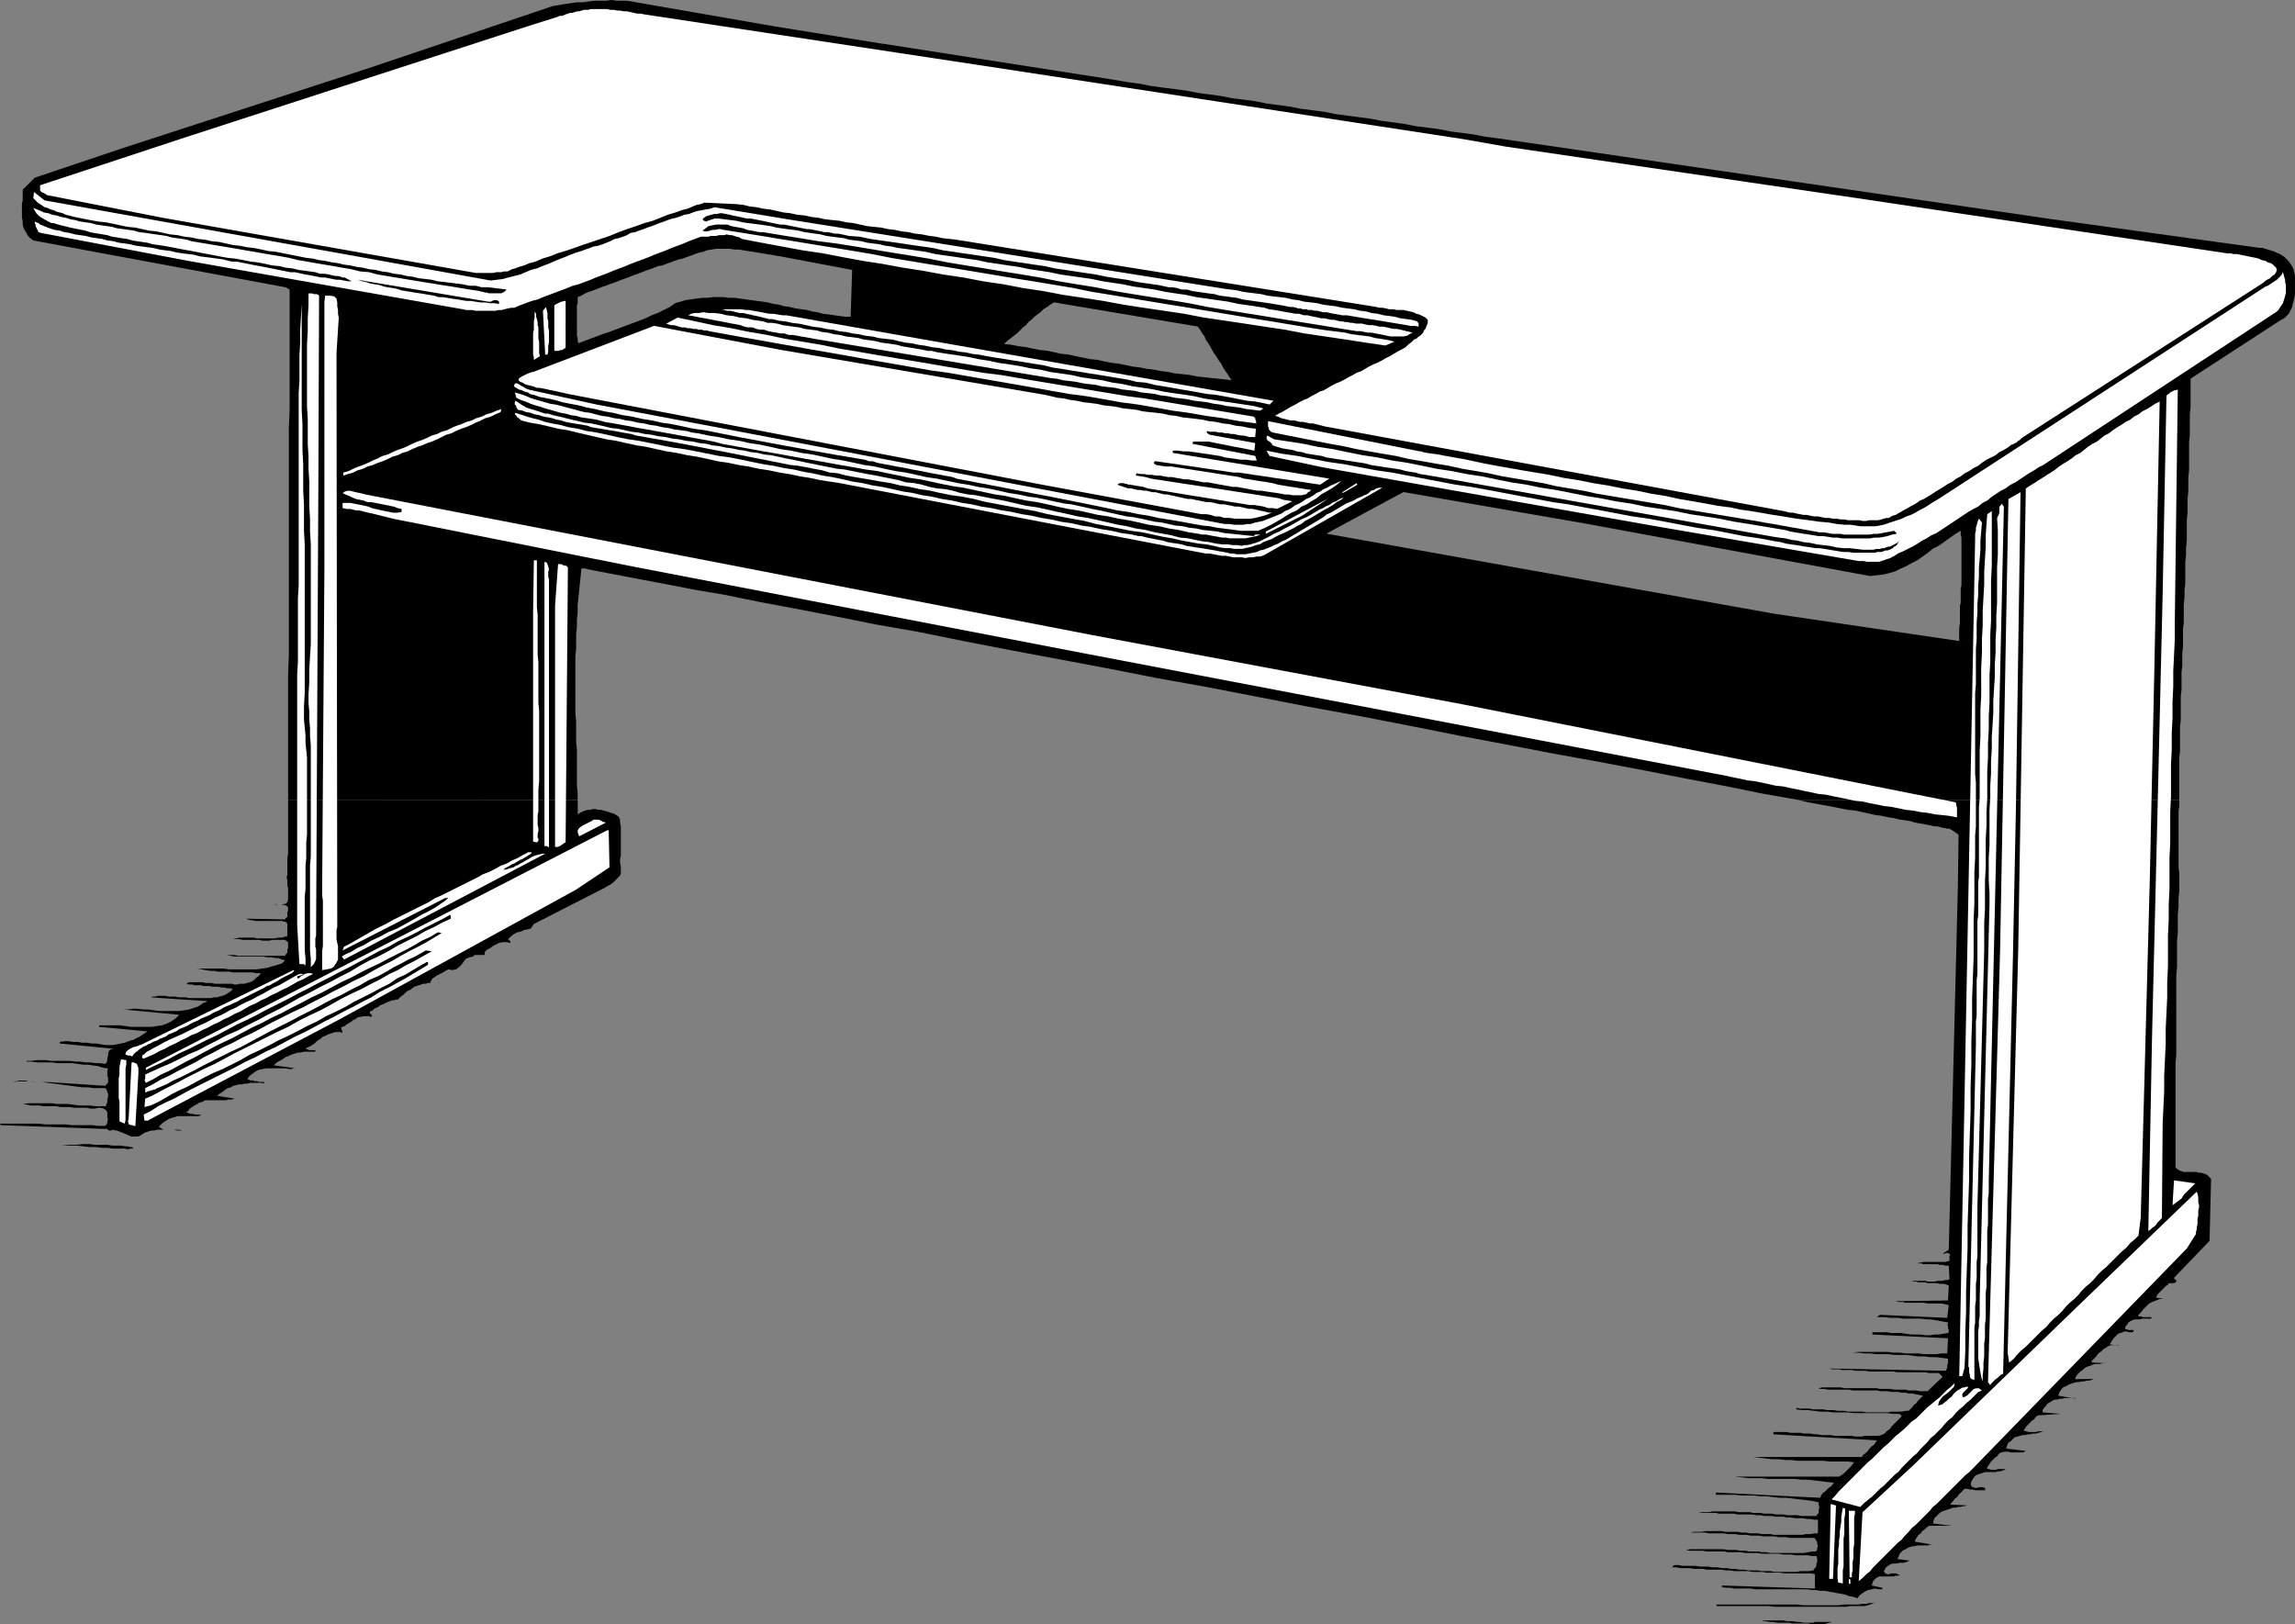 <?xml version="1.0" encoding="UTF-8" standalone="no"?>
<svg
   version="1.0"
   width="129.766mm"
   height="91.834mm"
   id="svg51"
   sodipodi:docname="Computer Table.wmf"
   xmlns:inkscape="http://www.inkscape.org/namespaces/inkscape"
   xmlns:sodipodi="http://sodipodi.sourceforge.net/DTD/sodipodi-0.dtd"
   xmlns="http://www.w3.org/2000/svg"
   xmlns:svg="http://www.w3.org/2000/svg">
  <rect width="100%" height="100%" fill="#808080" stroke="none"/>
  <sodipodi:namedview
     id="namedview51"
     pagecolor="#ffffff"
     bordercolor="#000000"
     borderopacity="0.25"
     inkscape:showpageshadow="2"
     inkscape:pageopacity="0.0"
     inkscape:pagecheckerboard="0"
     inkscape:deskcolor="#d1d1d1"
     inkscape:document-units="mm" />
  <defs
     id="defs1">
    <pattern
       id="WMFhbasepattern"
       patternUnits="userSpaceOnUse"
       width="6"
       height="6"
       x="0"
       y="0" />
  </defs>
  <path
     style="fill:#000000;fill-opacity:1;fill-rule:evenodd;stroke:none"
     d="m 123.462,170.959 v 0.485 0.323 0.485 0.323 0.323 0.323 0.485 0.323 l 0.485,-0.323 0.646,-0.323 0.485,-0.162 0.485,-0.162 h 0.646 l 0.485,-0.162 h 0.646 l 0.485,0.162 h 0.646 l 0.485,0.162 0.646,0.162 0.485,0.162 0.485,0.162 0.646,0.162 0.485,0.323 0.485,0.323 0.323,0.646 v 0.646 l 0.162,0.808 v 0.808 0.808 0.646 0.808 0.808 0.808 0.808 0.808 l -0.162,0.646 v 0.808 l 0.162,0.808 v 0.808 0.646 l -0.162,0.485 -0.485,0.485 -0.485,0.485 -0.485,0.485 -0.646,0.485 -0.646,0.323 -0.485,0.323 -0.646,0.323 -14.544,7.433 -0.323,0.485 -0.323,0.485 -0.646,0.162 -0.808,0.162 -0.646,0.323 -0.808,0.162 -0.646,0.323 -0.646,0.485 -0.646,0.646 0.162,0.162 0.162,0.162 0.162,0.162 v 0.323 l -0.808,-0.162 h -0.808 l -0.808,0.162 -0.646,0.323 -0.646,0.323 -0.646,0.485 -0.646,0.323 -0.485,0.485 v 0.485 l -0.162,0.162 h -0.323 -0.323 -0.485 -0.485 -0.485 l -0.162,0.323 -0.808,0.162 -0.808,0.323 -0.485,0.646 -0.485,0.646 -0.485,0.485 -0.646,0.485 -0.808,0.162 -0.808,-0.162 -0.646,0.323 -0.485,0.323 -0.646,0.323 -0.646,0.323 -0.485,0.323 -0.485,0.323 -0.323,0.485 -0.162,0.485 h -0.485 l -0.485,0.162 h -0.485 l -0.485,0.162 -0.485,0.162 -0.485,0.162 -0.485,0.162 -0.485,0.323 -0.323,0.323 -0.485,0.162 -0.485,0.323 -0.323,0.323 -0.323,0.323 -0.485,0.323 -0.323,0.323 -0.323,0.323 h -0.485 l -0.323,0.162 h -0.485 l -0.323,0.162 -0.485,0.162 -0.323,0.162 -0.323,0.162 -0.323,0.162 -0.485,0.162 -0.323,0.162 -0.323,0.323 -0.485,0.162 -0.323,0.162 -0.323,0.323 -0.323,0.162 -0.323,0.162 v 0.323 l 0.323,0.323 0.162,0.162 -0.162,0.323 -0.485,-0.162 h -0.485 -0.485 -0.323 l -0.485,0.162 h -0.323 l -0.485,0.162 -0.323,0.323 -0.485,0.162 -0.323,0.323 -0.323,0.162 -0.485,0.323 -0.323,0.162 -0.323,0.323 -0.485,0.162 -0.323,0.162 0.323,1.131 -0.485,-0.162 h -0.485 -0.646 l -0.485,0.162 -0.485,0.162 -0.485,0.162 -0.646,0.323 -0.485,0.162 -0.323,0.323 -0.485,0.323 -0.485,0.323 -0.485,0.485 -0.485,0.323 -0.485,0.323 -0.485,0.162 -0.485,0.323 0.323,0.162 h 0.162 l 0.323,0.162 h 0.162 0.323 0.162 0.323 0.323 v 0.323 h -0.646 -0.646 -0.485 -0.646 l -0.646,0.162 h -0.485 l -0.646,0.162 -0.485,0.162 -0.485,0.162 -0.646,0.323 -0.485,0.162 -0.485,0.323 -0.485,0.323 -0.646,0.323 -0.485,0.323 -0.485,0.485 4.686,0.646 h -0.485 l -0.485,0.162 h -0.485 l -0.646,-0.162 h -0.646 -0.646 -0.646 -0.808 -0.808 -0.646 l -0.808,0.162 -0.808,0.162 -0.646,0.323 -0.646,0.485 -0.646,0.485 -0.485,0.646 0.323,0.162 0.323,0.162 h 0.485 l 0.485,0.162 h 0.485 l 0.485,0.162 h 0.485 0.485 v 0.323 l -0.808,-0.162 H 54.944 54.298 53.49 l -0.646,0.162 h -0.646 l -0.485,0.162 h -0.646 l -0.646,0.162 -0.646,0.162 -0.485,0.323 -0.646,0.162 -0.485,0.323 -0.646,0.485 -0.485,0.323 -0.646,0.485 3.878,0.646 h -0.323 l -0.323,0.162 h -0.485 -0.323 l -0.485,0.162 h -0.323 -0.485 -0.323 -0.485 -0.323 -0.485 -0.485 -0.323 -0.485 -0.485 -0.323 l -0.485,0.323 -0.646,0.162 -0.485,0.323 -0.646,0.323 -0.485,0.323 -0.485,0.323 -0.323,0.485 -0.485,0.323 0.485,0.162 0.485,0.162 h 0.485 l 0.485,0.162 h 0.485 0.485 l 0.323,0.162 h 0.485 -0.485 l -0.646,0.162 h -0.646 -0.646 -0.485 -0.646 -0.646 -0.646 -0.646 l -0.485,0.162 -0.646,0.162 -0.485,0.162 -0.646,0.323 -0.485,0.323 -0.485,0.323 -0.485,0.485 -0.323,0.323 0.485,0.323 0.485,0.323 h 0.646 0.646 0.808 0.646 0.646 l 0.646,0.162 h -0.646 -0.485 l -0.646,-0.162 h -0.485 -0.646 -0.646 -0.646 -0.485 -0.646 l -0.646,0.162 h -0.485 l -0.646,0.162 -0.485,0.162 -0.485,0.162 -0.485,0.323 -0.485,0.323 -0.485,0.162 h -0.485 -0.485 -0.323 l -0.485,-0.162 -0.323,-0.162 -0.323,-0.162 -0.485,-0.162 -0.323,-0.162 -0.485,-0.162 -0.323,-0.162 -0.323,-0.162 h -0.485 l -0.323,-0.162 -0.485,0.162 h -0.485 l -0.646,-0.485 v 0.162 L 0.162,240.442 0,240.118 h 1.454 1.293 1.454 1.293 1.454 1.293 l 1.454,0.162 h 1.454 1.454 1.454 l 1.293,0.162 h 1.454 1.454 1.454 l 1.293,0.162 h 1.454 l 0.323,-0.323 0.162,-0.323 v -0.323 l 0.162,-0.485 -0.162,-0.323 v -0.485 -0.323 -0.323 l -0.323,-0.485 -0.485,-0.323 -0.646,-0.162 h -0.485 l -0.646,0.162 h -0.646 -0.485 l -0.646,-0.162 H 17.614 16.645 15.837 l -0.97,-0.162 h -0.97 -0.97 l -0.808,-0.162 h -0.97 -0.808 -0.97 L 8.403,236.24 H 7.595 6.626 L 5.818,236.079 4.848,235.917 H 3.878 5.01 l 1.131,-0.162 h 1.293 1.131 1.293 1.131 l 1.131,0.162 h 1.293 1.131 l 1.293,0.162 1.131,0.162 h 1.131 1.131 l 1.293,0.162 h 0.97 1.131 l 0.162,-0.485 0.162,-0.485 v -0.485 l 0.162,-0.646 v -0.485 l -0.162,-0.485 -0.162,-0.485 -0.323,-0.323 h -1.131 -1.293 l -1.131,-0.162 H 17.614 l -1.293,-0.162 -1.131,-0.162 -1.293,-0.162 -1.131,-0.162 -1.293,-0.162 -1.293,-0.162 -1.293,-0.162 H 7.757 L 6.464,231.07 H 5.171 4.04 l -1.293,0.162 0.485,-0.162 H 3.555 l 0.485,-0.162 h 0.485 0.485 0.485 l 0.485,0.162 h 0.485 0.485 l 0.485,0.162 H 7.918 8.403 8.888 9.373 9.858 10.342 l 12.12,0.808 0.485,-0.485 0.162,-0.323 v -0.485 -0.485 l -0.162,-0.323 v -0.646 -0.485 l 0.162,-0.485 -1.131,-0.162 -0.97,-0.323 -1.131,-0.162 -1.131,-0.162 H 17.776 l -1.131,-0.162 -1.131,-0.162 h -0.97 -1.131 -1.131 l -1.131,-0.162 H 10.019 9.05 7.918 L 6.787,226.868 H 5.656 v -0.162 h 0.97 l 1.131,-0.162 h 0.97 1.131 l 0.97,0.162 h 1.131 0.97 1.131 0.97 l 1.131,0.162 h 0.97 l 1.131,0.162 h 0.97 l 1.131,0.162 h 0.97 l 1.131,0.162 0.323,-0.323 0.162,-0.485 v -0.485 l 0.162,-0.485 v -0.485 l 0.162,-0.485 0.323,-0.323 0.646,-0.162 -11.474,-1.131 v -0.323 l 0.97,-0.162 h 0.97 l 0.97,0.162 h 0.97 l 0.97,0.162 h 0.97 l 0.97,0.162 h 0.97 l 0.97,0.162 0.97,0.162 h 0.808 0.97 l 0.808,-0.162 0.808,-0.162 0.808,-0.162 0.808,-0.323 0.485,-0.162 0.646,-0.162 0.485,-0.323 0.485,-0.162 0.485,-0.323 0.485,-0.323 0.485,-0.323 0.485,-0.323 -10.342,-0.97 v -0.323 h 1.131 1.131 1.131 1.131 l 1.131,0.162 1.131,0.162 h 1.131 1.131 1.131 1.131 l 0.97,-0.162 1.131,-0.162 0.97,-0.323 0.97,-0.485 0.97,-0.646 0.808,-0.808 -11.958,-1.131 h 0.97 l 1.131,-0.162 h 0.97 l 1.131,0.162 h 1.131 l 1.131,0.162 1.131,0.162 h 1.131 1.131 0.97 1.131 l 1.131,-0.162 0.97,-0.162 0.97,-0.323 0.97,-0.323 0.97,-0.646 v 0 l 0.162,-0.162 h 0.162 0.162 l 0.162,-0.162 h 0.162 l 0.162,-0.162 h 0.162 L 32.158,213.133 h 0.162 l 0.323,-0.162 h 0.323 0.323 l 0.323,-0.162 h 0.323 0.323 0.485 0.646 l 0.646,0.162 h 0.808 0.646 l 0.808,0.162 h 0.646 0.808 l 0.646,0.162 h 0.646 0.808 0.646 0.808 0.646 0.646 0.485 l 0.646,-0.162 h 0.646 l 0.485,-0.162 0.646,-0.162 0.485,-0.162 0.323,-0.162 0.485,-0.323 0.485,-0.323 0.485,-0.485 -0.646,-0.162 h -0.646 l -0.485,-0.162 h -0.646 l -0.646,-0.162 h -0.646 -0.646 l -0.646,-0.162 h -0.646 -0.646 L 42.986,210.548 h -0.646 -0.646 l -0.646,-0.162 h -0.646 l -0.646,-0.162 h 0.162 l 0.162,-0.162 0.323,-0.162 h 0.323 0.323 0.323 0.485 0.485 0.485 0.485 l 0.646,0.162 h 0.646 0.646 l 0.646,0.162 h 0.485 0.808 0.485 0.646 0.646 0.646 l 0.485,0.162 h 0.646 l 0.485,-0.162 h 0.485 0.485 l 0.646,-0.162 0.485,-0.162 0.485,-0.162 0.485,-0.323 0.485,-0.485 0.485,-0.323 0.485,-0.646 h -0.97 l -0.808,-0.162 H 53.166 52.197 51.389 50.581 49.773 l -0.808,-0.162 h -0.808 -0.808 -0.808 l -0.808,-0.162 h -0.808 l -0.97,-0.162 -0.808,-0.162 -0.97,-0.162 h 1.131 1.131 1.131 1.131 1.131 l 1.131,0.162 h 1.293 1.131 1.131 1.131 1.131 l 1.131,-0.162 1.131,-0.162 1.131,-0.323 1.131,-0.323 0.97,-0.323 0.646,-0.646 -0.646,-0.162 -0.808,-0.323 h -0.646 l -0.808,-0.162 h -0.808 l -0.97,-0.162 h -0.808 -0.808 -0.97 -0.808 -0.97 -0.808 -0.97 l -0.808,-0.162 -0.808,-0.162 -0.808,-0.162 0.808,0.162 h 0.808 0.808 l 0.808,0.162 h 0.808 0.808 0.808 0.808 0.808 0.808 0.97 0.808 0.808 0.808 0.97 0.808 l 0.162,-0.323 0.323,-0.323 v -0.323 -0.323 l 0.162,-0.323 v -0.485 -0.485 -0.323 l -0.646,-0.485 h -0.646 -0.646 -0.646 -0.808 l -0.646,0.162 h -0.808 -0.646 l -0.646,-0.162 h -0.808 -0.646 -0.808 -0.646 -0.646 l -0.808,-0.162 h -0.646 l -0.646,-0.162 h 0.808 l 0.646,-0.162 h 0.808 0.646 0.808 0.808 l 0.646,0.162 h 0.808 0.808 0.646 0.808 0.646 l 0.808,-0.162 h 0.646 l 0.646,-0.162 0.646,-0.162 v -0.485 -0.485 -0.323 -0.485 -0.485 -0.323 l -0.162,-0.323 -0.323,-0.162 -0.646,-0.162 h -0.485 -0.485 -0.485 -0.646 -0.485 -0.485 -0.485 -0.646 -0.485 -0.485 -0.485 l -0.646,-0.162 H 53.49 l -0.485,-0.162 -0.485,-0.162 8.403,0.162 0.162,-0.323 0.323,-0.162 v -0.323 -0.323 -0.323 l 0.162,-0.485 v -0.323 -0.323 l -0.323,-0.323 -0.323,-0.162 h -0.323 -0.485 -0.323 -0.485 -0.323 l -0.485,-0.162 0.97,0.162 h 0.646 l 0.485,-0.162 0.485,-0.162 0.323,-0.323 0.162,-0.485 v -0.485 -0.646 -0.646 -0.646 l -0.162,-0.646 v -0.485 -0.646 l -0.162,-0.646 0.162,-0.485 v -0.323 -0.162 -0.162 -0.323 -0.485 -0.646 -0.646 -0.808 l 0.162,-0.97 v -1.131 -1.131 -1.293 -1.454 -1.454 -1.616 -1.616 -1.777 z"
     id="path1" />
  <path
     style="fill:#000000;fill-opacity:1;fill-rule:evenodd;stroke:none"
     d="m 465.731,170.959 v 1.293 l -0.162,1.131 v 1.131 1.293 1.131 1.293 1.131 1.293 1.131 1.131 1.293 1.131 l 0.162,1.293 v 1.131 1.293 1.131 l -0.162,1.777 v 1.777 l -0.162,1.777 v 1.939 1.777 l -0.162,1.777 v 1.939 1.777 1.939 l -0.162,1.777 v 1.939 1.777 1.939 1.939 1.777 1.939 1.777 1.939 1.939 l -0.162,1.777 v 1.939 1.777 1.939 1.939 1.777 1.939 1.777 1.939 1.777 1.939 1.777 1.777 l 0.323,0.323 0.485,0.323 0.485,0.162 0.485,0.162 h 0.646 0.485 0.485 0.485 0.646 l 0.485,0.162 h 0.485 l 0.485,0.162 0.485,0.162 0.323,0.162 0.485,0.485 0.323,0.323 -0.323,13.25 -7.595,7.918 v 0 l 0.162,0.323 0.162,0.162 h 0.162 v 0.323 l -0.162,0.162 -0.323,0.162 h -0.323 -0.323 -0.162 -0.323 l -0.162,0.323 -0.485,0.323 -0.323,0.323 -0.323,0.323 -0.323,0.323 -0.323,0.323 -0.323,0.323 -0.323,0.485 -0.162,0.323 1.616,0.323 h -0.808 l -0.808,0.323 -0.808,0.323 -0.646,0.323 -0.646,0.646 -0.646,0.646 -0.485,0.646 -0.646,0.646 0.323,0.162 h 0.323 l 0.485,0.162 h 0.323 0.323 0.485 0.323 0.323 v 0.323 h -0.323 -0.485 -0.323 -0.485 -0.323 l -0.485,0.162 h -0.485 -0.323 -0.323 l -0.485,0.162 -0.323,0.162 -0.323,0.162 -0.323,0.323 -0.162,0.323 -0.323,0.323 -0.162,0.485 0.162,0.162 h 0.323 l 0.162,0.162 h 0.323 0.323 0.162 0.323 l 0.162,0.162 -0.162,0.162 -0.162,0.162 h -0.323 -0.485 l -0.323,-0.162 h -0.323 -0.323 l -0.323,0.162 -0.485,0.162 -0.485,0.162 -0.323,0.323 -0.323,0.323 -0.323,0.323 -0.323,0.485 -0.323,0.485 -0.162,0.323 2.262,0.323 -0.646,-0.162 h -0.485 -0.485 -0.323 l -0.485,0.162 -0.323,0.162 -0.485,0.323 -0.323,0.162 -0.323,0.323 -0.323,0.323 -0.323,0.162 -0.323,0.323 -0.323,0.485 -0.323,0.323 -0.323,0.323 -0.323,0.323 v 0.323 l 3.232,0.162 h -0.485 -0.485 l -0.485,0.162 h -0.646 -0.485 l -0.485,0.162 -0.323,0.162 -0.485,0.162 -0.485,0.162 -0.485,0.323 -0.323,0.323 -0.485,0.323 -0.323,0.323 -0.323,0.323 -0.323,0.485 -0.162,0.485 h 4.04 l -0.485,0.162 -0.485,0.162 h -0.485 l -0.646,0.162 h -0.485 l -0.646,0.162 h -0.485 l -0.646,0.162 -0.485,0.162 -0.485,0.162 -0.485,0.323 -0.485,0.162 -0.485,0.323 -0.323,0.485 -0.323,0.485 -0.162,0.646 3.878,0.646 -0.485,-0.162 h -0.646 -0.485 -0.485 -0.485 l -0.485,0.162 h -0.485 l -0.485,0.162 h -0.485 l -0.485,0.162 -0.485,0.323 -0.323,0.162 -0.485,0.323 -0.323,0.485 -0.323,0.323 -0.323,0.485 v 0.485 l 3.878,0.323 -4.848,0.323 -0.485,0.323 -0.323,0.485 -0.485,0.323 -0.323,0.323 -0.485,0.485 -0.323,0.323 -0.323,0.485 -0.323,0.485 0.485,0.162 0.646,0.162 h 0.485 0.485 0.485 l 0.646,-0.162 h 0.485 0.485 l -0.485,0.162 -0.485,0.162 -0.646,0.162 h -0.485 l -0.646,0.162 h -0.485 l -0.646,0.162 h -0.485 l -0.646,0.162 -0.485,0.162 -0.646,0.162 -0.323,0.323 -0.485,0.485 -0.485,0.323 -0.323,0.646 -0.162,0.646 4.202,0.485 -0.646,0.323 h -0.646 -0.646 -0.646 -0.646 l -0.646,-0.162 h -0.646 l -0.808,0.162 -0.485,0.323 -0.323,0.485 -0.485,0.323 -0.485,0.485 -0.323,0.323 -0.323,0.485 -0.323,0.485 -0.323,0.485 0.485,0.162 0.485,0.162 h 0.485 0.485 l 0.485,-0.162 h 0.646 0.485 0.485 l -0.162,0.162 -0.485,0.162 -0.485,0.162 h -0.485 l -0.485,0.162 h -0.646 -0.485 -0.646 -0.485 l -0.485,0.162 -0.485,0.162 -0.485,0.162 -0.485,0.162 -0.323,0.323 -0.323,0.485 -0.323,0.485 -0.162,0.646 0.162,0.485 0.323,0.162 0.485,0.162 h 0.323 l 0.485,-0.162 h 0.485 0.323 l 0.485,0.162 v 0.485 h -0.485 -0.646 -0.485 -0.485 l -0.646,-0.162 h -0.485 l -0.646,-0.162 h -0.485 l -0.485,0.485 -0.323,0.323 -0.485,0.485 -0.323,0.485 -0.485,0.323 -0.323,0.485 -0.323,0.323 -0.323,0.485 3.555,0.162 -0.485,0.162 h -0.323 l -0.485,0.162 h -0.485 l -0.646,0.162 h -0.485 l -0.485,0.162 -0.485,0.162 -0.485,0.162 -0.485,0.162 -0.485,0.162 -0.485,0.323 -0.323,0.323 -0.323,0.323 -0.485,0.485 -0.162,0.485 -0.162,0.646 4.04,0.485 h -4.848 l -0.485,0.323 -0.485,0.485 -0.485,0.323 -0.323,0.485 -0.485,0.323 -0.323,0.485 -0.323,0.485 -0.162,0.485 3.878,0.646 h -0.646 l -0.485,0.162 h -0.485 -0.646 -0.485 -0.646 l -0.485,0.162 h -0.485 l -0.485,0.162 -0.485,0.162 -0.485,0.323 -0.485,0.162 -0.323,0.323 -0.485,0.485 -0.162,0.485 -0.323,0.646 2.586,0.323 -0.646,0.323 -0.646,0.162 h -0.808 l -0.808,0.162 h -0.808 l -0.646,0.323 -0.646,0.485 -0.485,0.808 0.323,0.485 0.485,0.162 h 0.323 l 0.485,-0.162 h 0.485 0.485 l 0.323,0.162 0.485,0.162 -0.323,0.162 h -0.485 l -0.485,0.162 h -0.323 -0.485 -0.485 -0.485 -0.485 -0.323 -0.485 l -0.323,0.162 -0.323,0.162 -0.323,0.323 -0.323,0.323 -0.162,0.485 -0.162,0.485 2.262,0.485 v 0.323 h -0.808 l -0.808,-0.162 -0.646,0.162 -0.808,0.162 -0.646,0.323 -0.485,0.323 -0.646,0.485 -0.485,0.646 -0.808,-0.323 -0.97,-0.162 -0.808,-0.323 -0.808,-0.162 -0.97,-0.162 -0.808,-0.162 -0.97,-0.162 -0.808,-0.162 h -0.97 l -0.97,-0.162 h -0.808 l -0.97,-0.162 h -0.97 -0.808 -0.97 -0.97 -0.97 -0.808 -0.97 -0.97 -0.97 -0.808 -0.97 -0.97 l -0.97,-0.162 h -0.808 -0.97 -0.808 -0.97 l -0.808,-0.162 h -0.97 l -0.808,-0.162 v -0.323 l 19.877,0.646 v -3.07 l -0.808,-0.162 h -0.97 -0.97 -0.808 -0.97 -0.97 -0.97 l -0.97,-0.162 h -0.97 -0.808 -1.131 l -0.97,-0.162 h -0.97 -0.97 l -0.97,-0.162 h -0.97 -0.97 -0.97 l -0.97,-0.162 h -0.97 l -0.97,-0.162 h -1.131 -0.97 -0.97 l -0.808,-0.162 h -1.131 -0.808 l -0.97,-0.162 h -0.97 -0.97 l -0.808,-0.162 h -0.97 l 0.485,-0.485 h 0.97 l 0.808,0.162 h 0.97 0.97 0.808 l 0.97,0.162 h 0.97 0.808 l 0.97,0.162 h 0.97 l 0.97,0.162 h 0.97 l 0.97,0.162 h 0.808 l 0.97,0.162 h 0.97 l 0.97,0.162 h 0.97 0.97 l 0.97,0.162 h 0.808 0.97 l 0.97,0.162 h 0.97 0.97 0.808 0.97 0.808 l 0.97,-0.162 h 0.97 0.808 l 0.97,-0.162 0.162,-0.323 0.323,-0.323 0.162,-0.485 v -0.323 l 0.162,-0.323 v -0.485 -0.323 l -0.162,-0.485 h -0.97 l -0.808,-0.162 h -0.97 -0.808 -0.97 l -0.808,-0.162 h -0.97 -0.808 l -0.97,-0.162 h -0.808 -0.97 -0.97 -0.808 l -0.97,-0.162 h -0.808 -0.97 -0.808 l -0.97,-0.162 h -0.97 -0.808 -0.97 l -0.808,-0.162 h -0.97 -0.808 -0.97 -0.97 l -0.808,-0.162 h -0.97 -0.808 -0.97 l -0.808,-0.162 h -0.97 0.808 l 0.97,-0.162 h 0.808 0.97 0.97 0.808 0.97 0.808 0.97 0.808 l 0.97,0.162 h 0.97 0.808 l 0.97,0.162 h 0.97 l 0.808,0.162 h 0.97 0.97 l 0.808,0.162 h 0.97 l 0.808,0.162 h 0.97 0.97 0.808 0.97 0.808 0.97 0.808 0.808 l 0.97,-0.162 0.808,-0.162 h 0.808 l 0.323,-0.323 v -0.485 l 0.162,-0.323 -0.162,-0.485 v -0.323 l -0.162,-0.323 -0.162,-0.323 -0.323,-0.323 h -0.808 -0.97 -0.808 -0.808 -0.808 -0.97 l -0.808,-0.162 h -0.808 -0.808 l -0.97,-0.162 h -0.808 -0.808 -0.808 l -0.808,-0.162 h -0.808 -0.97 l -0.808,-0.162 h -0.808 -0.808 l -0.808,-0.162 h -0.808 -0.808 l -0.808,-0.162 h -0.808 -0.97 -0.646 -0.808 l -0.808,-0.162 h -0.808 -0.808 -0.808 -0.808 l 0.808,-0.162 h 0.808 0.808 l 0.808,-0.162 h 0.97 0.808 0.808 0.808 l 0.97,0.162 h 0.808 0.808 0.97 l 0.808,0.162 h 0.97 l 0.808,0.162 h 0.808 0.97 l 0.808,0.162 h 0.97 0.808 l 0.808,0.162 h 0.97 0.808 0.808 0.97 0.808 0.808 0.808 l 0.808,-0.162 h 0.97 l 0.808,-0.162 h 0.808 v -2.909 h -0.808 l -0.808,-0.162 h -0.808 l -0.808,-0.162 h -0.808 -0.808 l -0.97,-0.162 h -0.808 l -0.808,-0.162 h -0.808 -0.808 l -0.808,-0.162 h -0.808 -0.808 l -0.808,-0.162 h -0.97 l -0.808,-0.162 h -0.808 -0.808 -0.808 -0.808 l -0.646,-0.162 h -0.808 -0.808 -0.808 -0.808 l -0.646,-0.162 h -0.808 -0.808 -0.646 -0.808 -0.646 l 0.808,-0.162 h 0.646 0.808 l 0.808,-0.162 h 0.808 0.808 0.646 0.808 0.808 0.808 l 0.808,0.162 h 0.808 0.808 0.808 l 0.646,0.162 h 0.808 0.808 l 0.808,0.162 h 0.808 0.808 l 0.808,0.162 h 0.808 0.808 l 0.808,0.162 h 0.808 0.808 0.646 l 0.808,0.162 h 0.808 0.808 0.808 0.808 l 0.162,-0.323 0.323,-0.323 v -0.485 -0.323 l 0.162,-0.323 -0.162,-0.485 v -0.323 -0.323 l -1.454,-0.323 -1.293,-0.162 -1.454,-0.162 -1.293,-0.162 -1.454,-0.162 h -1.293 l -1.454,-0.162 -1.293,-0.162 h -1.454 l -1.293,-0.162 h -1.293 -1.454 l -1.293,-0.162 h -1.454 -1.293 -1.454 v -0.485 l 22.301,1.131 0.162,-0.485 0.323,-0.485 0.485,-0.323 0.323,-0.323 0.485,-0.485 0.485,-0.323 0.323,-0.323 0.323,-0.485 -1.454,-0.162 -1.293,-0.162 -1.454,-0.162 -1.454,-0.162 h -1.293 l -1.454,-0.162 h -1.454 -1.293 -1.454 -1.454 l -1.454,-0.162 h -1.454 -1.293 l -1.454,-0.162 -1.454,-0.162 h -1.454 0.646 0.808 0.646 0.646 0.808 0.808 0.646 0.808 0.646 0.808 0.808 0.646 0.808 0.646 0.808 0.808 0.646 0.808 0.808 0.646 0.808 0.808 0.646 0.808 0.808 0.646 0.808 0.646 0.808 0.808 0.646 0.808 l 0.485,-0.323 0.485,-0.323 0.323,-0.323 0.485,-0.485 0.323,-0.323 0.485,-0.485 0.323,-0.485 0.323,-0.323 -1.293,-0.162 h -1.293 -1.454 -1.293 l -1.293,-0.162 h -1.293 -1.454 -1.293 -1.454 l -1.293,-0.162 h -1.293 l -1.454,-0.162 h -1.293 l -1.454,-0.162 -1.293,-0.162 -1.454,-0.162 h 23.27 l 0.323,-0.485 0.485,-0.323 0.485,-0.485 0.323,-0.485 0.485,-0.485 0.485,-0.323 0.323,-0.485 0.323,-0.485 -22.139,-1.293 v -0.485 h 0.808 0.646 0.646 0.808 l 0.646,0.162 h 0.808 0.646 0.808 l 0.646,0.162 h 0.808 0.646 l 0.808,0.162 h 0.646 l 0.808,0.162 h 0.646 0.808 0.646 l 0.808,0.162 h 0.808 0.646 0.808 0.646 0.808 l 0.646,0.162 h 0.808 0.646 l 0.646,-0.162 h 0.808 0.646 0.808 0.646 l 0.646,-0.162 0.646,-0.323 0.485,-0.485 0.646,-0.485 0.485,-0.646 0.485,-0.485 0.485,-0.485 0.646,-0.646 0.485,-0.485 -0.485,-0.485 h -1.293 l -1.293,-0.162 h -1.454 -1.454 -1.293 -1.454 -1.454 l -1.616,-0.162 h -1.454 -1.454 l -1.293,-0.162 h -1.454 l -1.293,-0.162 -1.293,-0.162 h -1.293 l -1.293,-0.162 0.162,-0.323 0.646,0.162 h 0.646 0.646 0.808 l 0.646,0.162 h 0.808 0.646 0.808 l 0.808,0.162 h 0.646 0.808 l 0.808,0.162 h 0.646 0.808 l 0.808,0.162 h 0.808 0.808 0.646 0.808 l 0.808,0.162 h 0.808 0.808 0.808 0.646 0.808 0.808 l 0.646,-0.162 h 0.808 0.808 0.646 l 0.808,-0.162 h 0.646 l 0.485,-0.485 0.323,-0.323 0.323,-0.485 0.485,-0.323 0.323,-0.485 0.323,-0.323 0.485,-0.485 0.323,-0.323 -0.808,-0.162 -0.808,-0.162 -0.646,-0.162 h -0.808 l -0.646,-0.162 h -0.808 l -0.808,-0.162 h -0.646 -0.808 l -0.808,-0.162 h -0.808 -0.646 l -0.808,-0.162 h -0.646 -0.808 -0.808 -0.808 -0.646 -0.808 -0.646 l -0.808,-0.162 h -0.808 -0.646 -0.808 -0.646 -0.808 -0.646 l -0.808,-0.162 h -0.808 l -0.646,-0.162 h -0.646 -0.808 0.808 0.808 l 0.808,-0.162 h 0.808 0.646 0.808 0.808 0.808 l 0.808,0.162 h 0.646 0.808 0.808 0.808 0.646 0.808 0.808 0.646 0.808 l 0.808,0.162 h 0.808 0.808 0.646 l 0.808,0.162 h 0.808 0.808 0.808 l 0.646,0.162 h 0.808 0.808 l 0.808,0.162 h 0.808 0.808 l 3.232,-3.07 -0.808,-0.808 h -0.646 -0.808 -0.646 l -0.808,-0.162 h -0.808 -0.646 -0.808 -0.646 -0.808 -0.808 -0.646 -0.808 l -0.808,-0.162 h -0.646 -0.808 -0.808 -0.646 -0.808 -0.808 -0.646 l -0.808,-0.162 h -0.646 -0.808 -0.646 l -0.808,-0.162 h -0.646 -0.808 -0.646 l -0.646,-0.162 h -0.808 -0.646 l -0.646,-0.162 24.886,0.485 0.162,-0.323 0.162,-0.323 v -0.323 -0.323 l 0.162,-0.323 v -0.323 -0.323 -0.323 l -1.293,-0.162 -1.293,-0.162 h -1.131 l -1.293,-0.162 h -1.293 l -1.293,-0.162 -1.293,-0.162 h -1.293 -1.293 l -1.293,-0.162 h -1.293 -1.293 l -1.293,-0.162 h -1.293 l -1.293,-0.162 h -1.131 l 1.131,-0.162 h 1.293 1.293 1.293 1.131 1.293 l 1.293,0.162 h 1.293 l 1.293,0.162 h 1.293 1.454 l 1.131,0.162 h 1.293 1.293 l 1.293,-0.162 h 1.131 l 0.162,-3.232 -16.16,-0.808 v -0.485 h 1.131 0.97 0.97 l 0.97,0.162 h 0.97 1.131 l 0.97,0.162 1.131,0.162 h 0.97 0.97 l 1.131,0.162 h 0.97 l 0.97,-0.162 h 0.97 l 0.97,-0.162 0.97,-0.162 0.162,-0.323 v -0.323 l -0.162,-0.323 v -0.162 -0.323 l -0.162,-0.323 0.162,-0.162 v -0.323 l -0.97,-0.162 -0.808,-0.162 -0.97,-0.162 -0.97,-0.162 h -0.97 l -0.97,-0.162 h -0.97 -0.97 -0.97 -0.97 l -0.97,-0.162 h -0.97 -0.97 l -0.808,-0.162 h -0.97 -0.97 l 0.646,-0.485 14.382,0.646 0.323,-2.747 -0.808,-0.162 -0.646,-0.162 h -0.808 -0.808 -0.646 -0.808 l -0.808,-0.162 h -0.808 -0.808 -0.646 -0.808 -0.808 l -0.646,-0.162 h -0.808 l -0.646,-0.162 h -0.646 l 11.797,-0.162 0.162,-3.232 -0.485,-0.162 -0.485,-0.162 h -0.485 -0.485 l -0.646,-0.162 h -0.485 -0.485 -0.485 -0.485 l -0.485,-0.162 h -0.485 -0.485 -0.485 l -0.485,-0.162 h -0.485 l -0.485,-0.162 h 0.323 0.485 0.485 0.485 0.485 0.646 l 0.485,0.162 h 0.485 0.646 0.485 l 0.485,-0.162 h 0.646 0.485 l 0.485,-0.162 h 0.485 l 0.485,-0.162 -0.162,-2.909 h -0.323 -0.485 l -0.323,-0.162 h -0.485 -0.323 l -0.485,-0.162 h -0.485 -0.323 -0.485 -0.485 -0.323 -0.485 -0.485 l -0.323,-0.162 h -0.485 -0.323 l 0.323,-0.162 h 0.323 l 0.485,-0.162 h 0.323 0.485 0.323 0.485 0.323 0.485 0.485 0.323 0.485 0.323 0.485 0.323 l 0.485,-0.162 h 0.162 l 0.162,-0.162 v -0.162 -0.162 -0.162 -0.162 -0.323 l 0.162,-0.162 -0.162,-0.323 h -0.162 l -0.323,-0.162 h -0.162 l -0.323,0.162 h -0.162 -0.162 -0.162 l 1.293,-0.808 1.939,-77.239 0.162,-11.473 -1.616,-1.131 v 0 h -0.162 l -0.162,-0.162 h -0.323 -0.323 l -0.323,-0.162 h -0.485 l -0.485,-0.162 -0.646,-0.162 h -0.646 l -0.646,-0.162 -0.808,-0.162 -0.808,-0.162 -0.97,-0.162 -0.97,-0.162 -0.97,-0.323 -1.131,-0.162 -1.131,-0.162 -1.293,-0.323 -1.131,-0.162 -1.454,-0.323 -1.293,-0.162 -1.454,-0.323 -1.454,-0.323 -1.454,-0.323 -1.616,-0.162 -1.616,-0.323 -1.616,-0.323 -1.778,-0.323 -1.778,-0.323 -1.778,-0.323 -1.939,-0.485 z"
     id="path2" />
  <path
     style="fill:#000000;fill-opacity:1;fill-rule:evenodd;stroke:none"
     d="m 61.57,170.959 v -3.232 -3.393 -3.716 -3.878 -4.04 -4.201 -4.201 l 0.162,-4.363 v -4.524 -4.524 -4.524 -4.524 -4.524 -4.524 -4.524 -4.363 -4.201 -4.201 -4.04 l 0.162,-3.878 V 83.864 80.47 77.239 74.168 71.583 69.159 67.059 65.281 63.827 62.696 62.049 61.888 L 61.085,61.403 7.11,51.385 6.464,50.9 5.979,50.415 5.656,49.769 5.333,49.284 5.01,48.638 4.848,47.991 V 47.183 L 4.686,46.537 V 45.729 45.083 44.275 43.467 L 4.848,42.821 V 42.013 41.366 40.558 L 7.434,37.973 26.179,31.671 78.861,14.543 118.129,1.293 l 0.97,-0.162 0.97,-0.162 0.97,-0.162 1.131,-0.162 1.131,-0.162 h 1.293 l 1.131,-0.162 1.293,-0.162 h 1.293 1.131 L 130.734,0 l 1.131,0.162 h 1.131 0.97 l 1.131,0.162 0.808,0.162 29.734,5.171 23.109,3.717 -6.626,48.315 -15.352,-2.909 -0.97,-0.162 -0.97,-0.162 -0.97,-0.162 -0.97,-0.162 -0.97,-0.162 -0.97,-0.162 -1.131,-0.162 -0.97,-0.162 -0.97,-0.162 h -0.97 l -0.97,-0.162 h -0.97 -0.97 -0.97 l -0.97,0.162 -0.97,0.162 -0.808,0.323 -0.808,0.162 -0.97,0.323 -0.808,0.323 -0.97,0.323 -0.808,0.323 -0.808,0.162 -0.97,0.323 -0.808,0.323 -0.97,0.323 -0.808,0.323 -0.97,0.162 -0.808,0.323 -0.808,0.323 -0.97,0.323 -0.808,0.323 -0.808,0.323 -0.97,0.323 -0.808,0.323 -0.808,0.323 -0.97,0.323 -0.808,0.323 -0.808,0.323 -0.97,0.323 -0.808,0.323 -0.97,0.323 -0.808,0.323 -0.808,0.323 -0.97,0.323 -0.808,0.323 -0.808,0.485 -0.808,0.323 v 0.646 0.646 l -0.162,0.485 v 0.646 0.646 0.808 0.485 0.646 0.646 0.646 0.646 0.646 0.646 l 0.162,0.485 v 0.646 l 0.162,0.485 1.293,-0.485 1.293,-0.485 1.293,-0.485 1.293,-0.485 1.454,-0.485 1.293,-0.485 1.293,-0.485 1.293,-0.485 1.293,-0.485 1.293,-0.485 1.293,-0.485 1.293,-0.646 1.293,-0.485 1.293,-0.646 1.293,-0.646 1.131,-0.808 1.131,-0.323 1.131,-0.323 1.131,-0.162 1.131,-0.162 1.293,-0.162 h 1.131 l 1.131,-0.162 h 1.131 1.131 l 1.131,0.162 h 1.293 l 1.131,0.162 1.131,0.162 1.131,0.162 1.293,0.162 1.131,0.162 1.131,0.162 1.293,0.323 1.131,0.162 1.131,0.323 1.131,0.162 1.293,0.323 1.131,0.162 1.293,0.162 1.131,0.323 1.131,0.162 1.131,0.323 1.293,0.162 1.131,0.162 1.131,0.162 1.293,0.162 h 1.131 l 0.323,-10.018 6.626,-48.315 47.672,7.433 -11.15,47.83 -0.808,0.485 -0.646,0.485 -0.808,0.485 -0.646,0.646 -0.646,0.485 -0.646,0.485 -0.646,0.646 -0.646,0.485 -0.485,0.646 -0.646,0.485 -0.646,0.646 -0.646,0.646 -0.646,0.485 -0.808,0.646 -0.646,0.485 -0.646,0.646 1.454,0.162 1.616,0.323 1.454,0.162 1.454,0.323 1.616,0.323 1.616,0.162 1.454,0.323 1.454,0.323 1.616,0.162 1.454,0.323 1.616,0.323 1.454,0.323 1.616,0.162 1.454,0.323 1.616,0.323 1.454,0.162 1.616,0.323 1.454,0.323 1.454,0.162 1.616,0.323 1.454,0.162 1.616,0.323 1.454,0.162 1.454,0.323 1.616,0.162 1.454,0.162 1.616,0.323 1.454,0.162 1.454,0.162 1.616,0.162 1.454,0.162 1.454,0.162 -0.485,-0.646 -0.485,-0.808 -0.485,-0.646 -0.485,-0.808 -0.323,-0.646 -0.485,-0.646 -0.485,-0.808 -0.485,-0.646 -0.485,-0.808 -0.323,-0.646 -0.485,-0.808 -0.485,-0.646 -0.323,-0.808 -0.485,-0.646 -0.485,-0.808 -0.485,-0.646 -30.704,-5.171 11.15,-47.83 4.848,0.808 2.424,0.323 2.424,0.485 2.424,0.323 2.586,0.323 2.424,0.323 2.424,0.485 2.424,0.323 2.424,0.323 2.424,0.485 2.586,0.323 2.424,0.323 2.424,0.485 2.424,0.323 2.424,0.323 2.424,0.485 2.586,0.323 2.424,0.323 2.424,0.485 2.424,0.323 2.424,0.323 2.586,0.323 2.424,0.485 2.424,0.323 2.424,0.323 2.424,0.485 2.586,0.323 2.424,0.323 2.424,0.485 2.586,0.323 2.424,0.323 2.424,0.485 2.586,0.323 118.453,17.29 44.44,6.14 h 0.646 l 0.485,0.162 0.485,0.162 0.646,0.162 0.485,0.162 0.485,0.162 0.646,0.323 0.485,0.162 0.485,0.323 0.485,0.323 0.485,0.485 0.485,0.485 0.323,0.485 0.323,0.485 0.323,0.646 0.162,0.646 0.162,0.646 v 0.646 0.646 0.808 0.646 0.808 0.646 l -0.162,0.808 -0.162,0.646 -0.162,0.646 -0.162,0.646 -0.323,0.646 -0.323,0.646 -0.485,0.485 -0.485,0.485 -0.646,0.323 -19.392,12.604 v 1.454 1.616 1.454 1.454 l -0.162,1.616 v 1.454 1.454 1.616 l -0.162,1.454 v 1.454 1.454 1.616 1.454 l -0.162,1.616 v 1.454 1.454 l -0.162,1.616 v 1.454 1.454 l -0.162,1.616 v 1.454 1.454 1.454 l -0.162,1.616 v 1.454 l -0.162,1.616 v 1.454 1.454 1.616 l -0.162,1.454 v 1.454 l -0.162,1.616 -47.995,7.756 v -0.808 -0.646 -0.808 -0.646 l 0.162,-0.808 v -0.808 -0.646 -0.808 -0.808 -0.646 l 0.162,-0.808 v -0.646 -0.808 -0.646 -0.808 l 0.162,-0.808 v -0.646 -0.808 -0.808 -0.646 -0.808 -0.646 -0.808 -0.646 -0.808 -0.646 -0.808 -0.646 -0.808 -0.646 l -0.162,-0.646 v -0.808 l -1.293,0.808 -1.131,0.808 -1.131,0.808 -1.131,0.808 -1.293,0.646 -0.97,0.808 -1.131,0.808 -1.131,0.808 -1.293,0.646 -1.131,0.646 -1.131,0.485 -1.293,0.646 -1.131,0.323 -1.293,0.323 -1.454,0.162 -1.454,0.162 -61.408,-11.311 -38.299,-6.625 -16.483,8.887 19.877,3.555 75.952,13.573 39.43,5.817 47.995,-7.756 v 1.293 1.293 1.293 l -0.162,1.293 v 1.293 1.293 1.293 l -0.162,1.293 v 1.293 1.454 l -0.162,1.293 v 1.293 1.293 1.293 l -0.162,1.293 v 1.293 1.293 1.293 1.293 l -0.162,1.293 v 1.293 1.454 1.293 1.293 l -0.162,1.293 v 1.293 1.293 1.293 1.293 1.293 1.293 1.293 h -81.446 l -7.434,-1.293 -7.918,-1.616 -8.565,-1.616 -9.05,-1.777 -9.373,-1.777 -9.858,-1.777 -10.019,-1.939 -10.342,-1.939 -10.504,-2.101 -10.827,-2.101 -10.666,-1.939 -10.827,-2.101 -10.827,-2.101 -10.827,-1.939 -10.666,-2.101 -10.342,-1.939 -10.342,-1.939 -10.019,-1.939 -9.534,-1.939 -9.211,-1.616 -8.888,-1.777 -8.403,-1.616 -7.757,-1.454 -7.11,-1.454 -6.626,-1.131 -5.818,-1.131 -5.171,-0.97 -4.202,-0.808 -3.394,-0.646 -2.586,-0.485 -1.616,-0.323 -0.485,-0.162 h -0.808 l -0.162,1.616 -0.162,1.454 -0.162,1.616 -0.162,1.616 -0.162,1.454 v 1.616 l -0.162,1.616 v 1.454 l -0.162,1.616 v 1.454 1.616 l -0.162,1.616 v 1.454 1.616 1.454 1.616 1.454 1.616 1.454 1.616 l 0.162,1.616 v 1.454 1.616 1.454 l 0.162,1.616 v 1.454 1.616 1.454 1.616 1.454 l 0.162,1.616 v 1.454 z"
     id="path3" />
  <path
     style="fill:#ffffff;fill-opacity:1;fill-rule:evenodd;stroke:none"
     d="m 214.443,14.704 98.253,15.028 9.211,1.616 77.083,11.311 76.922,11.473 h 0.646 l 0.808,0.162 h 0.646 l 0.808,0.162 0.808,0.162 0.808,0.162 0.808,0.162 0.808,0.162 0.646,0.162 0.646,0.323 0.808,0.162 0.485,0.323 0.646,0.162 0.485,0.323 0.323,0.323 0.323,0.323 0.162,0.485 -0.162,0.485 -0.323,0.485 -0.485,0.323 -0.485,0.485 -0.646,0.323 -0.485,0.323 -0.323,0.323 -51.55,33.125 -0.323,0.323 -0.162,0.162 -0.323,0.162 -0.323,0.323 -0.323,0.162 -0.323,0.162 -0.323,0.162 h -0.162 l -0.808,0.646 -0.808,0.485 -0.97,0.485 -0.808,0.646 -0.97,0.485 -0.97,0.485 -0.97,0.646 -0.808,0.646 -0.97,0.485 -0.97,0.646 -0.97,0.485 -0.808,0.646 -0.97,0.485 -0.808,0.646 -0.97,0.485 -0.97,0.646 -0.808,0.485 -0.808,0.485 -0.97,0.646 -0.808,0.485 -0.808,0.485 -0.808,0.323 -0.646,0.485 -0.808,0.485 -0.646,0.323 -0.808,0.485 -0.646,0.323 -0.485,0.323 -0.646,0.323 -0.485,0.323 -0.646,0.162 -0.323,0.162 -0.485,0.323 h -0.485 l -0.646,0.162 -0.485,0.162 -0.646,0.162 h -0.485 -0.808 -0.646 l -0.646,0.162 h -0.808 l -0.646,-0.162 h -0.808 -0.808 -0.808 l -0.808,-0.162 h -0.808 l -0.808,-0.162 h -0.808 l -0.808,-0.162 h -0.808 l -0.808,-0.162 -0.808,-0.162 h -0.808 l -0.808,-0.162 -0.808,-0.162 h -0.646 l -0.808,-0.162 -0.808,-0.162 -0.646,-0.162 h -0.646 l -0.646,-0.162 -0.646,-0.162 -98.091,-18.098 -0.646,-0.162 -0.646,-0.162 -0.646,-0.162 -0.646,-0.162 h -0.646 l -0.646,-0.162 -0.808,-0.162 h -0.646 l -0.646,-0.162 -0.646,-0.162 h -0.808 l -0.646,-0.162 -0.646,-0.162 -0.646,-0.162 -0.646,-0.323 -0.646,-0.162 0.808,-0.485 0.97,-0.485 0.808,-0.485 0.808,-0.485 0.97,-0.485 0.808,-0.485 0.97,-0.485 0.808,-0.323 0.808,-0.485 0.97,-0.485 0.808,-0.485 0.97,-0.323 0.808,-0.485 0.808,-0.485 0.97,-0.485 0.808,-0.323 0.97,-0.485 0.808,-0.485 0.97,-0.485 0.808,-0.485 0.97,-0.323 0.808,-0.485 0.808,-0.485 0.97,-0.485 0.808,-0.323 0.97,-0.485 0.808,-0.485 0.97,-0.485 0.808,-0.485 0.808,-0.485 0.97,-0.485 0.808,-0.485 0.323,-0.323 0.323,-0.323 0.485,-0.323 0.323,-0.323 0.323,-0.323 0.485,-0.162 0.323,-0.323 0.485,-0.323 0.323,-0.323 0.323,-0.323 0.162,-0.485 0.323,-0.323 0.162,-0.485 0.162,-0.323 0.162,-0.485 v -0.646 l -0.485,-0.485 -0.646,-0.323 -0.646,-0.323 -0.646,-0.162 -0.646,-0.323 -0.646,-0.162 -0.808,-0.162 -0.646,-0.162 h -0.808 -0.646 l -0.808,-0.162 h -0.808 l -0.646,-0.162 -0.808,-0.162 h -0.646 l -0.646,-0.162 -89.85,-14.381 -1.454,-0.162 -1.454,-0.162 -1.454,-0.323 -1.293,-0.162 -1.616,-0.323 -1.454,-0.162 -1.454,-0.323 -1.454,-0.162 -1.454,-0.323 -1.454,-0.162 -1.454,-0.323 -1.616,-0.162 -1.454,-0.162 -1.454,-0.323 -1.454,-0.323 -1.454,-0.162 -1.454,-0.323 -1.616,-0.162 -1.454,-0.162 -1.454,-0.323 -1.454,-0.162 -1.454,-0.323 -1.616,-0.162 -1.454,-0.323 -1.454,-0.162 -1.454,-0.323 -1.454,-0.323 -1.454,-0.162 -1.454,-0.323 -1.454,-0.162 -1.293,-0.323 -1.454,-0.162 -6.787,-0.323 h -0.162 l -0.323,0.162 -0.485,0.162 -0.808,0.162 -0.808,0.323 -1.131,0.485 -1.293,0.323 -1.293,0.485 -1.616,0.485 -1.616,0.646 -1.616,0.646 -1.778,0.485 -1.778,0.646 -1.939,0.646 -1.778,0.646 -1.939,0.808 -1.939,0.646 -1.939,0.646 -1.939,0.646 -1.778,0.646 -1.939,0.646 -1.616,0.485 -1.616,0.646 -1.616,0.485 -1.454,0.646 -1.293,0.323 -1.131,0.485 -1.131,0.323 -0.808,0.323 -0.646,0.162 -0.323,0.162 -0.323,0.162 -0.323,0.162 h -0.323 -0.485 l -0.485,0.162 h -0.646 -0.485 l -0.646,0.162 h -0.646 -0.485 -0.646 -0.485 -0.485 -0.323 -0.323 -0.162 -0.162 L 34.744,46.537 10.019,41.689 9.858,41.528 9.534,41.366 9.373,41.205 H 9.211 L 8.888,41.043 8.726,40.882 8.565,40.72 V 40.397 39.589 L 39.43,29.409 112.635,5.656 l 6.141,-1.939 0.485,-0.162 0.323,-0.162 h 0.485 l 0.485,-0.162 0.323,-0.162 0.485,-0.162 0.485,-0.162 h 0.485 l 0.485,-0.162 0.485,-0.162 h 0.485 l 0.485,-0.162 0.485,-0.162 h 0.485 0.485 l 0.485,-0.162 h 0.646 0.808 0.646 0.808 0.646 l 0.646,0.162 h 0.808 l 0.646,0.162 h 0.646 l 0.808,0.162 h 0.646 l 0.808,0.162 0.646,0.162 0.808,0.162 h 0.646 l 0.808,0.162 z"
     id="path4" />
  <path
     style="fill:#ffffff;fill-opacity:1;fill-rule:evenodd;stroke:none"
     d="m 486.577,66.574 -49.934,32.802 -0.97,0.485 -0.97,0.646 -1.131,0.646 -0.97,0.646 -0.97,0.646 -0.97,0.646 -0.97,0.485 -1.131,0.808 -0.97,0.485 -0.97,0.646 -0.97,0.646 -0.97,0.808 -0.97,0.485 -0.97,0.808 -0.97,0.485 -1.131,0.646 -0.97,0.646 -0.97,0.646 -0.97,0.646 -0.97,0.646 -0.97,0.646 -0.97,0.646 -0.97,0.646 -1.131,0.485 -0.97,0.646 -0.97,0.485 -0.97,0.646 -1.131,0.646 -0.97,0.485 -0.97,0.485 -1.131,0.485 -0.97,0.646 h -0.162 l -0.162,0.162 -0.323,0.162 -0.485,0.162 -0.485,0.162 -0.485,0.162 -0.485,0.162 -0.485,0.162 h -0.485 -0.646 -0.646 -0.808 l -0.646,-0.162 h -0.646 -0.485 v 0 l -43.309,-7.433 -71.266,-12.604 -11.312,-2.424 -0.646,-1.131 3.232,0.646 3.394,0.485 3.232,0.646 3.394,0.646 3.394,0.485 3.394,0.646 3.394,0.646 3.394,0.485 3.394,0.646 3.394,0.646 3.394,0.646 3.394,0.646 3.394,0.485 3.555,0.646 3.394,0.646 3.394,0.646 3.555,0.646 3.394,0.646 3.394,0.485 3.394,0.646 3.555,0.646 3.394,0.646 3.394,0.646 3.394,0.485 3.555,0.646 3.394,0.646 3.394,0.646 3.394,0.485 3.394,0.646 3.232,0.646 3.394,0.485 3.394,0.646 1.131,0.162 1.131,0.323 1.131,0.162 1.131,0.162 0.97,0.162 0.97,0.162 1.131,0.162 0.97,0.162 h 0.808 l 1.131,0.162 0.97,0.162 0.97,0.162 0.97,0.162 0.97,0.162 h 1.131 l 1.131,0.162 h 0.323 0.485 0.323 0.485 0.485 0.485 0.323 0.323 0.485 0.485 0.485 l 0.323,-0.162 h 0.485 0.485 l 0.485,-0.162 0.323,-0.162 h 0.485 l 0.485,-0.162 0.323,-0.162 0.323,-0.162 0.323,-0.323 0.323,-0.162 0.323,-0.323 0.162,-0.323 0.323,-0.485 -0.162,0.162 -0.162,0.162 -0.162,0.162 -0.323,0.162 -0.323,0.162 -0.323,0.162 -0.323,0.162 -0.323,0.162 h -0.323 l -0.485,0.162 -0.323,0.162 h -0.485 l -0.485,0.162 h -0.485 -0.323 l -0.485,0.162 h -1.293 -1.131 l -1.293,-0.162 -1.454,-0.162 h -1.293 l -1.454,-0.162 -1.454,-0.323 -1.454,-0.162 -1.293,-0.162 -1.454,-0.323 -1.454,-0.162 -1.293,-0.323 -1.293,-0.162 -1.293,-0.323 -1.293,-0.162 -1.131,-0.162 -73.528,-13.089 -0.97,-0.162 -1.131,-0.162 -0.97,-0.323 -1.131,-0.162 -0.97,-0.162 -1.131,-0.323 -0.97,-0.162 -1.131,-0.162 -1.131,-0.162 -0.97,-0.162 -1.131,-0.162 -0.97,-0.162 -1.131,-0.323 -0.97,-0.162 -1.131,-0.162 -0.97,-0.162 -1.131,-0.162 -0.97,-0.162 -1.131,-0.162 -0.97,-0.162 -1.131,-0.162 -0.97,-0.323 -1.131,-0.162 -0.97,-0.162 -1.131,-0.162 -0.97,-0.323 -1.131,-0.162 -0.97,-0.323 -1.131,-0.162 -0.97,-0.162 -1.131,-0.323 -0.97,-0.323 -0.162,-0.323 -0.162,-0.162 -0.323,-0.323 -0.323,-0.162 -0.162,-0.162 -0.162,-0.323 v -0.323 l 0.162,-0.323 1.454,0.808 3.232,0.485 3.07,0.485 3.07,0.646 3.232,0.485 3.07,0.646 3.232,0.646 3.232,0.485 3.07,0.646 3.232,0.485 3.232,0.646 3.07,0.646 3.232,0.485 3.232,0.646 3.232,0.485 3.07,0.646 3.232,0.646 3.232,0.485 3.07,0.646 3.232,0.485 3.232,0.646 3.232,0.646 3.07,0.485 3.232,0.646 3.232,0.485 3.07,0.646 3.232,0.485 3.232,0.485 3.07,0.646 3.232,0.485 3.07,0.485 3.232,0.646 3.07,0.485 0.97,0.162 0.97,0.162 0.97,0.162 0.97,0.162 0.97,0.162 0.97,0.162 0.97,0.162 0.97,0.162 1.131,0.323 0.97,0.162 0.97,0.162 0.97,0.162 1.131,0.162 0.97,0.162 0.97,0.162 h 0.97 l 1.131,0.162 0.97,0.162 h 0.97 l 0.97,0.162 h 0.97 1.131 0.97 0.97 0.97 0.97 l 0.97,-0.162 h 0.97 l 0.97,-0.162 0.808,-0.162 0.97,-0.323 0.97,-0.162 v -0.162 l -0.162,-0.162 -0.162,-0.162 -0.162,-0.162 -0.808,0.162 -0.97,0.162 -0.808,0.162 -0.97,0.162 h -0.808 l -0.97,0.162 h -0.808 -0.97 -0.808 -0.97 -0.808 -0.97 l -0.808,-0.162 h -0.97 -0.808 l -0.808,-0.162 -0.97,-0.162 h -0.97 l -0.808,-0.162 -0.97,-0.162 -0.808,-0.162 -0.97,-0.162 -0.808,-0.162 -0.97,-0.162 -0.97,-0.162 -0.808,-0.162 -0.97,-0.162 -0.808,-0.162 -0.97,-0.162 -0.97,-0.162 -0.97,-0.162 -0.808,-0.162 -2.909,-0.485 -2.909,-0.485 -2.909,-0.485 -2.909,-0.485 -2.909,-0.485 -2.909,-0.485 -2.909,-0.646 -2.909,-0.485 -2.909,-0.485 -2.909,-0.485 -2.909,-0.485 -2.909,-0.485 -2.909,-0.646 -2.909,-0.485 -2.909,-0.485 -2.747,-0.646 -2.909,-0.485 -2.909,-0.485 -2.909,-0.485 -2.909,-0.646 -2.747,-0.485 -2.909,-0.485 -2.909,-0.646 -2.909,-0.485 -2.747,-0.485 -2.909,-0.485 -2.747,-0.646 -2.909,-0.485 -2.747,-0.485 -2.747,-0.485 -2.909,-0.646 -2.747,-0.485 -12.282,-2.424 -0.323,-0.162 -0.162,-0.162 -0.323,-0.323 v -0.323 l -0.162,-0.323 v -0.323 -0.323 -0.485 l 32.482,6.463 h 0.323 l 0.323,0.162 0.808,0.162 1.131,0.162 1.293,0.162 1.616,0.323 1.778,0.323 1.939,0.323 2.262,0.485 2.262,0.485 2.586,0.485 2.747,0.485 2.747,0.485 2.909,0.485 2.909,0.485 3.07,0.646 3.07,0.485 3.232,0.646 3.07,0.485 3.232,0.646 3.07,0.485 3.07,0.646 3.07,0.485 2.909,0.646 2.909,0.485 2.747,0.485 2.586,0.485 2.586,0.323 2.262,0.485 2.262,0.323 1.939,0.323 1.778,0.323 3.07,0.485 2.909,0.485 2.586,0.323 2.262,0.323 1.939,0.162 1.778,0.323 1.616,0.162 h 1.293 l 1.131,0.162 0.97,0.162 h 0.808 0.485 0.485 0.323 0.162 v 0 h 0.97 l 0.97,-0.162 0.808,-0.162 0.97,-0.323 0.97,-0.323 0.97,-0.323 0.97,-0.323 0.97,-0.485 0.97,-0.323 0.97,-0.485 0.808,-0.485 0.97,-0.485 0.808,-0.485 0.97,-0.646 0.808,-0.485 0.808,-0.485 69.65,-45.244 0.485,-0.162 0.485,-0.323 0.485,-0.323 0.485,-0.323 0.485,-0.323 0.485,-0.485 0.485,-0.485 0.323,-0.646 0.162,0.485 0.162,0.646 0.162,0.485 v 0.485 l 0.162,0.646 v 0.646 0.485 0.646 l -0.162,0.485 -0.162,0.646 -0.162,0.485 -0.162,0.485 -0.323,0.485 -0.323,0.485 -0.323,0.485 z"
     id="path5" />
  <path
     style="fill:#ffffff;fill-opacity:1;fill-rule:evenodd;stroke:none"
     d="m 261.792,61.726 1.293,0.162 1.293,0.162 1.293,0.323 1.293,0.162 1.293,0.162 1.293,0.162 1.293,0.323 1.293,0.162 1.454,0.162 1.293,0.162 1.293,0.323 1.293,0.162 1.293,0.323 1.454,0.162 1.293,0.162 1.293,0.323 1.293,0.162 1.293,0.162 1.454,0.323 1.293,0.162 1.293,0.162 1.293,0.323 1.293,0.162 1.131,0.323 1.293,0.162 1.293,0.323 1.293,0.162 1.131,0.162 1.131,0.323 1.293,0.162 1.131,0.162 1.131,0.323 0.162,0.162 v 0.162 h 0.162 v 0.162 0.162 0.162 0.162 0.162 l -0.808,-0.162 h -0.97 l -0.808,-0.162 -0.97,-0.162 -0.97,-0.162 -0.97,-0.162 -0.97,-0.162 -0.97,-0.162 -0.97,-0.162 -0.97,-0.162 -1.131,-0.162 -0.97,-0.162 -0.97,-0.162 -0.97,-0.162 -0.97,-0.162 -0.97,-0.162 h -0.97 l -0.808,-0.162 -0.97,-0.162 -0.808,-0.162 -0.646,-0.162 h -0.808 l -0.646,-0.162 -0.646,-0.162 h -0.646 l -0.485,-0.162 h -0.485 -0.323 l -0.323,-0.162 h -0.162 -0.162 v 0 h -0.162 -0.162 -0.162 l -0.485,-0.162 h -0.485 l -0.485,-0.162 -0.646,-0.162 h -0.646 l -0.808,-0.162 -0.808,-0.162 -0.97,-0.162 -0.97,-0.162 -0.97,-0.162 -1.131,-0.162 -1.131,-0.162 -1.131,-0.162 -1.131,-0.162 -1.131,-0.162 -1.131,-0.323 -1.293,-0.162 -1.131,-0.162 -1.293,-0.162 -1.131,-0.323 -1.293,-0.162 -1.131,-0.162 -1.131,-0.162 -1.131,-0.162 -1.131,-0.323 h -1.131 l -0.97,-0.323 -0.97,-0.162 h -0.808 l -2.262,-0.485 -2.262,-0.323 -2.262,-0.323 -2.262,-0.485 -2.262,-0.323 -2.101,-0.323 -2.262,-0.485 -2.262,-0.323 -2.101,-0.323 -2.101,-0.323 -2.262,-0.323 -2.101,-0.485 -2.262,-0.323 -2.101,-0.323 -2.262,-0.323 -2.101,-0.323 -2.101,-0.485 -2.262,-0.323 -2.101,-0.323 -2.262,-0.323 -2.101,-0.323 -2.262,-0.323 -2.101,-0.485 -2.262,-0.323 -2.262,-0.323 -2.101,-0.323 -2.262,-0.323 -2.262,-0.323 -2.262,-0.323 -2.262,-0.485 -2.262,-0.162 -2.262,-0.485 h -0.808 l -0.646,-0.162 -0.808,-0.162 h -0.808 l -0.646,-0.162 -0.808,-0.162 -0.808,-0.162 -0.808,-0.162 h -0.646 l -0.808,-0.162 -0.808,-0.162 -0.808,-0.162 -0.808,-0.162 -0.808,-0.162 -0.808,-0.162 h -0.808 l -0.808,-0.162 -0.808,-0.162 -0.808,-0.162 -0.646,-0.162 -0.808,-0.162 -0.808,-0.162 -0.808,-0.162 -0.808,-0.162 h -0.808 l -0.808,-0.162 -0.646,-0.162 -0.808,-0.162 -0.808,-0.162 -0.646,-0.162 -0.808,-0.162 -0.808,-0.162 h -0.485 l -0.646,0.162 h -0.646 l -0.485,0.162 -0.646,0.162 -0.485,0.162 -0.485,0.323 -0.323,0.323 0.323,0.323 0.485,0.162 0.323,-0.162 0.485,-0.162 0.485,-0.162 0.485,-0.162 h 0.323 0.485 l 1.293,0.162 1.293,0.162 1.293,0.162 1.293,0.323 1.131,0.162 1.293,0.162 1.293,0.162 1.131,0.162 1.131,0.162 1.293,0.323 1.131,0.162 1.131,0.162 1.293,0.162 1.131,0.162 1.293,0.323 1.131,0.162 1.131,0.162 1.131,0.162 1.293,0.323 1.131,0.162 1.293,0.162 1.293,0.162 1.131,0.323 1.293,0.162 1.293,0.162 1.293,0.323 1.293,0.162 1.293,0.162 1.293,0.323 1.293,0.162 1.454,0.323 1.293,0.162 2.262,0.323 2.262,0.323 2.101,0.485 2.262,0.323 2.262,0.323 2.101,0.323 2.262,0.323 2.262,0.485 2.262,0.323 2.101,0.323 2.262,0.323 2.262,0.485 2.262,0.323 2.101,0.323 2.262,0.485 2.262,0.323 2.262,0.323 2.262,0.323 2.262,0.485 2.101,0.323 2.262,0.323 2.262,0.485 2.262,0.323 2.262,0.323 2.262,0.485 2.101,0.323 2.262,0.323 2.262,0.485 2.262,0.323 2.262,0.323 2.262,0.323 2.262,0.485 1.131,0.162 1.131,0.162 1.131,0.162 0.97,0.162 1.131,0.162 0.97,0.323 1.131,0.162 0.97,0.162 0.808,0.162 0.97,0.162 0.97,0.162 0.808,0.162 h 0.808 l 0.97,0.323 h 0.808 l 0.646,0.162 0.808,0.162 0.808,0.162 0.646,0.162 h 0.646 l 0.808,0.162 0.646,0.162 h 0.646 l 0.646,0.162 0.646,0.162 h 0.485 l 0.646,0.162 h 0.485 l 0.646,0.162 h 0.485 l 0.646,0.162 h 0.485 0.808 l 0.646,0.162 0.808,0.162 h 0.808 l 0.808,0.162 0.646,0.162 h 0.808 l 0.808,0.162 0.646,0.162 0.808,0.162 h 0.646 l 0.808,0.162 0.646,0.162 0.646,0.162 0.646,0.162 0.646,0.162 -0.646,0.323 -0.485,0.323 -0.808,0.162 h -0.646 -0.646 -0.808 -0.646 l -0.808,-0.162 -0.808,-0.162 -0.808,-0.162 -0.808,-0.162 -0.808,-0.162 h -0.808 l -0.808,-0.162 -0.808,-0.162 h -0.808 l -4.04,-0.646 -3.878,-0.646 -4.04,-0.646 -4.04,-0.646 -3.878,-0.646 -4.04,-0.646 -4.04,-0.646 -3.878,-0.646 -4.04,-0.808 -3.878,-0.646 -4.04,-0.646 -4.04,-0.646 -3.878,-0.646 -4.04,-0.808 -4.04,-0.646 -3.878,-0.646 -4.04,-0.808 -3.878,-0.646 -4.04,-0.646 -3.878,-0.646 -4.04,-0.646 -3.878,-0.646 -4.04,-0.808 -3.878,-0.646 -4.04,-0.646 -3.878,-0.646 -3.878,-0.646 -4.04,-0.646 -3.878,-0.485 -3.878,-0.646 -4.04,-0.646 -3.878,-0.646 h -0.808 l -0.808,-0.162 -0.808,-0.162 -0.97,-0.162 -0.808,-0.323 -0.808,-0.162 -0.97,-0.162 -0.808,-0.162 -0.808,-0.323 h -0.808 -0.808 -0.808 l -0.808,0.162 -0.808,0.162 -0.646,0.485 -0.646,0.485 0.485,0.162 h 0.485 l 0.646,-0.162 0.485,-0.162 h 0.646 l 0.646,-0.162 h 0.485 l 0.646,0.162 4.04,0.646 4.04,0.646 3.878,0.646 4.04,0.646 3.878,0.646 4.04,0.646 3.878,0.646 3.878,0.646 4.04,0.808 3.878,0.646 3.878,0.646 4.04,0.646 3.878,0.646 3.878,0.646 3.878,0.646 3.878,0.646 4.04,0.646 3.878,0.646 3.878,0.646 3.878,0.808 4.04,0.646 3.878,0.646 3.878,0.646 3.878,0.646 4.04,0.646 3.878,0.646 3.878,0.646 3.878,0.646 3.878,0.646 4.04,0.646 3.878,0.646 3.878,0.646 1.131,0.162 0.97,0.162 1.131,0.162 1.293,0.162 1.293,0.162 1.293,0.162 1.293,0.323 1.293,0.162 1.293,0.162 1.293,0.162 1.131,0.323 1.131,0.162 0.97,0.162 0.808,0.162 0.808,0.162 0.485,0.162 -1.939,0.808 -4.363,-0.646 -4.202,-0.646 -4.363,-0.646 -4.363,-0.646 -4.202,-0.808 -4.363,-0.646 -4.202,-0.646 -4.363,-0.646 -4.363,-0.646 -4.202,-0.808 -4.363,-0.646 -4.363,-0.646 -4.202,-0.646 -4.363,-0.808 -4.202,-0.646 -4.363,-0.646 -4.202,-0.808 -4.363,-0.646 -4.202,-0.808 -4.363,-0.646 -4.202,-0.808 -4.363,-0.646 -4.363,-0.808 -4.202,-0.646 -4.363,-0.808 -4.202,-0.646 -4.363,-0.808 -4.202,-0.808 -4.363,-0.646 -4.363,-0.808 -4.363,-0.808 -4.202,-0.808 -0.485,-0.323 -0.646,-0.162 -0.485,-0.162 -0.485,-0.162 h -0.485 l -0.646,-0.162 -0.485,0.162 h -0.646 -0.485 l -0.646,0.162 h -0.485 -0.646 l -0.485,0.162 h -0.485 -0.646 -0.485 l -1.293,0.485 -1.293,0.485 -1.131,0.485 -1.293,0.485 -1.293,0.485 -1.131,0.485 -1.293,0.485 -1.293,0.485 -1.131,0.485 -1.293,0.485 -1.293,0.485 -1.293,0.485 -1.131,0.485 -1.293,0.485 -1.293,0.485 -1.131,0.485 -1.293,0.485 -1.293,0.485 -1.131,0.485 -1.293,0.485 -1.293,0.485 -1.293,0.323 -1.131,0.485 -1.293,0.485 -1.293,0.485 -1.293,0.485 -1.293,0.485 -1.131,0.485 -1.293,0.323 -1.293,0.485 -1.293,0.485 -1.131,0.485 h -0.646 l -0.808,0.162 -0.646,0.162 -0.646,0.162 h -0.646 l -0.646,0.162 h -0.808 -0.646 -0.646 -0.646 -0.808 -0.646 l -0.646,-0.162 h -0.808 -0.646 L 98.899,66.089 40.238,55.748 8.726,49.769 8.242,49.607 8.08,49.284 7.918,48.961 7.757,48.638 7.595,48.315 V 47.991 L 7.434,47.668 v -0.323 l 0.323,0.162 0.485,0.162 0.323,0.323 0.485,0.162 0.323,0.162 0.485,0.162 0.323,0.162 0.485,0.162 0.97,0.323 1.131,0.162 0.97,0.323 1.131,0.162 1.131,0.323 1.131,0.162 1.131,0.162 1.293,0.323 1.131,0.162 1.131,0.162 1.131,0.323 1.293,0.162 1.131,0.323 1.293,0.162 1.131,0.162 1.293,0.323 1.293,0.162 1.131,0.162 1.293,0.162 1.293,0.323 1.131,0.162 1.293,0.162 1.293,0.323 1.131,0.162 1.293,0.162 1.293,0.162 1.131,0.323 1.293,0.162 1.293,0.162 1.131,0.162 1.293,0.162 1.131,0.323 0.808,0.162 h 0.97 l 0.808,0.162 0.808,0.162 0.808,0.162 0.808,0.162 0.808,0.162 0.97,0.162 0.808,0.162 0.808,0.162 0.808,0.162 0.808,0.162 0.808,0.162 0.808,0.162 0.808,0.162 0.808,0.162 h 0.97 l 0.808,0.162 0.646,0.162 0.808,0.162 0.97,0.162 0.808,0.162 0.808,0.162 0.808,0.162 h 0.808 l 0.808,0.162 0.808,0.162 0.808,0.162 h 0.808 l 0.808,0.162 0.808,0.162 h 0.808 l -1.454,-0.808 v 0 h -0.162 -0.323 l -0.323,-0.162 -0.646,-0.162 h -0.485 L 70.942,58.818 70.296,58.656 69.326,58.495 H 68.357 L 67.387,58.171 66.256,58.01 65.125,57.848 63.832,57.687 62.539,57.363 61.085,57.202 59.792,56.879 58.176,56.717 56.722,56.394 55.106,56.071 53.651,55.909 52.035,55.586 50.258,55.263 48.642,55.101 46.864,54.778 45.248,54.455 43.47,54.132 41.854,53.809 40.077,53.485 38.299,53.162 36.683,52.839 34.906,52.516 33.774,52.354 32.643,52.193 31.512,51.869 30.381,51.708 29.25,51.546 28.28,51.385 l -1.131,-0.323 -1.131,-0.162 -0.97,-0.162 -1.131,-0.162 -0.97,-0.323 -0.97,-0.162 -0.97,-0.162 -0.97,-0.162 -0.808,-0.162 -0.97,-0.323 -0.808,-0.162 -0.808,-0.162 -0.808,-0.162 -0.808,-0.162 -0.646,-0.162 -0.646,-0.162 -0.646,-0.162 -0.646,-0.162 -0.485,-0.162 -0.485,-0.162 h -0.485 l -0.323,-0.162 -0.323,-0.162 -0.323,-0.162 -0.162,-0.162 H 9.696 L 9.211,46.699 8.888,46.537 8.403,46.214 8.08,45.891 7.757,45.568 7.595,45.244 7.272,44.76 7.11,44.436 l 0.808,0.323 0.808,0.323 0.646,0.323 0.97,0.162 0.808,0.323 0.97,0.162 0.97,0.323 0.97,0.162 0.97,0.323 0.97,0.162 1.131,0.323 1.131,0.162 1.131,0.162 1.131,0.323 1.131,0.162 1.131,0.162 1.131,0.162 1.131,0.323 1.293,0.162 1.131,0.162 1.131,0.162 1.131,0.323 1.293,0.162 1.131,0.162 1.131,0.162 1.131,0.162 1.131,0.162 1.131,0.323 1.131,0.162 1.131,0.162 0.97,0.162 0.97,0.323 1.939,0.323 1.939,0.323 1.939,0.323 1.939,0.323 1.939,0.323 1.778,0.323 1.939,0.323 1.778,0.323 1.939,0.323 1.939,0.323 1.778,0.323 1.939,0.485 1.939,0.323 1.778,0.323 1.939,0.323 1.939,0.323 1.778,0.323 1.939,0.323 1.939,0.485 1.939,0.162 1.778,0.485 1.939,0.323 1.939,0.323 1.939,0.323 1.939,0.323 1.939,0.323 2.101,0.323 1.939,0.323 2.101,0.323 1.939,0.323 1.939,0.323 2.101,0.323 0.485,0.162 h 0.323 l 0.323,0.162 h 0.485 l 0.323,0.162 h 0.485 0.323 0.485 0.323 0.323 0.485 0.323 l 0.323,-0.162 0.323,-0.162 0.323,-0.323 0.162,-0.162 -1.293,-0.162 -1.293,-0.162 -1.454,-0.162 h -1.293 l -1.293,-0.323 h -1.293 L 98.899,60.757 97.606,60.595 96.313,60.434 95.021,60.272 93.566,60.11 92.273,59.787 90.981,59.626 89.526,59.464 88.234,59.141 86.941,58.979 85.648,58.656 84.194,58.495 82.901,58.171 81.608,58.01 80.315,57.687 78.861,57.525 77.568,57.202 76.275,57.04 74.821,56.717 73.528,56.555 72.235,56.232 70.942,56.071 69.488,55.748 68.195,55.586 66.902,55.263 65.448,55.101 63.832,54.778 62.216,54.455 60.6,54.132 58.984,53.809 57.368,53.647 55.914,53.324 54.298,53.001 52.843,52.839 51.227,52.516 49.773,52.354 48.318,52.031 46.864,51.708 45.248,51.546 43.794,51.223 42.339,51.062 40.885,50.738 39.43,50.577 37.976,50.254 36.36,50.092 34.906,49.769 33.451,49.446 31.835,49.284 30.381,48.961 28.926,48.638 27.31,48.476 25.694,48.153 24.24,47.83 22.624,47.507 21.008,47.345 19.23,47.022 17.614,46.699 15.998,46.376 15.352,46.214 14.706,46.052 14.059,45.891 13.413,45.568 12.766,45.406 12.12,45.244 11.474,44.921 10.827,44.76 10.181,44.436 9.534,44.275 9.05,43.952 8.565,43.629 8.08,43.305 7.757,42.982 7.434,42.659 7.11,42.336 l 0.162,-1.293 2.262,1.777 65.771,11.796 29.573,5.332 1.293,-0.162 1.293,-0.162 1.131,-0.323 1.293,-0.323 1.293,-0.323 1.131,-0.485 1.131,-0.485 1.293,-0.323 1.131,-0.485 1.293,-0.485 1.131,-0.485 1.131,-0.485 1.293,-0.485 1.131,-0.485 1.293,-0.485 1.131,-0.323 0.808,-0.323 0.97,-0.323 0.808,-0.323 0.97,-0.162 0.97,-0.323 0.808,-0.323 0.808,-0.323 0.97,-0.485 0.808,-0.162 0.97,-0.323 0.808,-0.323 0.808,-0.485 0.97,-0.162 0.808,-0.323 0.97,-0.323 0.808,-0.323 0.97,-0.323 0.808,-0.323 0.808,-0.323 0.97,-0.323 0.808,-0.323 0.97,-0.323 0.808,-0.162 0.97,-0.323 0.808,-0.323 0.97,-0.162 0.808,-0.323 0.97,-0.323 0.97,-0.162 0.808,-0.162 0.97,-0.162 0.97,-0.323 15.675,2.585 z"
     id="path6" />
  <path
     style="fill:#ffffff;fill-opacity:1;fill-rule:evenodd;stroke:none"
     d="m 464.761,133.309 v 3.393 l -0.162,3.393 -0.162,3.232 v 3.393 l -0.162,3.393 v 3.393 l -0.162,3.232 v 3.393 l -0.162,3.232 v 3.393 3.393 l -0.162,3.232 v 3.232 3.393 l -0.162,3.393 v 3.232 3.393 l -0.162,3.232 v 3.393 l -0.162,3.232 v 3.393 3.232 l -0.162,3.393 v 3.232 l -0.162,3.393 -0.162,3.393 v 3.232 l -0.162,3.393 -0.162,3.393 v 3.393 l -0.162,3.232 -0.162,3.393 -0.162,20.36 -0.323,0.323 -0.323,0.323 -0.323,0.323 -0.323,0.485 -0.323,0.323 -0.485,0.323 -0.323,0.323 -0.485,0.323 0.808,-42.013 1.131,-46.537 1.131,-47.83 0.808,-42.013 0.162,-0.323 0.323,-0.162 0.323,-0.323 0.323,-0.162 0.323,-0.162 0.323,-0.162 h 0.323 l 0.323,-0.162 z"
     id="path7" />
  <path
     style="fill:#ffffff;fill-opacity:1;fill-rule:evenodd;stroke:none"
     d="m 460.398,143.005 -0.97,44.76 -1.939,72.391 -0.485,3.878 -0.808,0.808 -0.97,0.808 -0.808,0.97 -0.97,0.808 -0.808,0.808 -0.808,0.808 -0.97,0.97 -0.808,0.808 -0.97,0.808 -0.808,0.808 -0.808,0.97 -0.808,0.808 -0.97,0.808 -0.808,0.808 -0.808,0.97 -0.808,0.808 -0.97,0.808 -0.808,0.808 -0.808,0.97 -0.808,0.808 -0.97,0.808 -0.808,0.808 -0.808,0.97 -0.97,0.808 -0.808,0.808 -0.808,0.808 -0.97,0.97 -0.808,0.808 -0.97,0.808 -0.808,0.808 -0.808,0.97 -0.97,0.808 -0.323,-2.101 2.262,-86.288 1.616,-98.407 0.97,-0.646 0.808,-0.485 0.97,-0.646 0.808,-0.485 0.97,-0.646 0.808,-0.485 0.97,-0.646 0.808,-0.646 0.97,-0.646 0.808,-0.485 0.97,-0.646 0.808,-0.646 0.97,-0.485 0.808,-0.646 0.808,-0.646 0.97,-0.646 0.97,-0.485 0.808,-0.646 0.808,-0.646 0.97,-0.485 0.808,-0.646 0.97,-0.646 0.808,-0.485 0.97,-0.646 0.97,-0.485 0.808,-0.646 0.97,-0.485 0.808,-0.646 0.97,-0.485 0.808,-0.485 0.97,-0.646 0.97,-0.485 z"
     id="path8" />
  <path
     style="fill:#ffffff;fill-opacity:1;fill-rule:evenodd;stroke:none"
     d="m 164.993,68.998 1.131,0.162 1.131,0.323 1.131,0.162 1.131,0.162 1.293,0.162 1.131,0.323 1.293,0.162 1.293,0.162 1.131,0.323 1.293,0.162 1.293,0.323 1.293,0.162 1.293,0.323 1.293,0.162 1.293,0.162 1.131,0.323 1.293,0.162 1.131,0.162 1.293,0.323 1.131,0.162 1.131,0.162 1.131,0.162 1.131,0.323 0.97,0.162 0.97,0.162 0.97,0.162 0.97,0.162 0.808,0.162 0.808,0.162 h 0.808 l 0.646,0.162 0.646,0.162 2.101,0.323 2.262,0.323 2.101,0.323 2.262,0.485 2.101,0.323 2.262,0.485 2.262,0.323 2.101,0.323 2.262,0.485 2.262,0.323 2.101,0.485 2.262,0.323 2.262,0.323 2.101,0.485 2.262,0.323 2.262,0.323 2.101,0.485 2.262,0.323 2.101,0.485 2.262,0.323 2.101,0.323 2.262,0.485 2.101,0.323 2.262,0.323 2.101,0.323 2.101,0.485 2.101,0.323 2.101,0.323 2.262,0.323 2.101,0.323 2.101,0.323 1.939,0.485 v 0.162 l -0.323,0.162 -0.162,0.162 h -0.323 l -1.293,-0.162 -1.454,-0.162 -1.454,-0.323 -1.293,-0.162 -1.454,-0.162 -1.454,-0.323 -1.293,-0.162 -1.454,-0.323 -1.293,-0.162 -1.454,-0.162 -1.454,-0.323 -1.293,-0.162 -1.454,-0.162 -1.454,-0.323 -1.454,-0.162 -1.293,-0.323 -1.454,-0.162 -1.454,-0.162 -1.293,-0.323 -1.454,-0.162 -1.454,-0.162 -1.293,-0.323 -1.454,-0.162 -1.454,-0.162 -1.293,-0.323 -1.454,-0.162 -1.293,-0.162 -1.454,-0.323 -1.293,-0.162 -1.454,-0.162 -1.293,-0.323 -1.454,-0.162 -49.611,-8.241 -0.97,-0.162 -0.808,-0.162 -0.97,-0.162 -0.97,-0.162 -0.808,-0.162 -0.97,-0.162 h -0.808 l -0.97,-0.323 h -0.808 l -0.808,-0.162 -0.97,-0.162 -0.808,-0.162 -0.97,-0.323 h -0.808 l -0.808,-0.162 -0.808,-0.323 h -0.97 l -0.808,-0.162 -0.808,-0.323 -0.808,-0.162 -0.97,-0.162 -0.808,-0.162 -0.808,-0.162 -0.808,-0.162 -0.97,-0.162 -0.808,-0.162 -0.808,-0.162 -0.808,-0.162 -0.97,-0.162 -0.808,-0.162 -0.808,-0.162 -0.97,-0.162 0.646,-0.323 0.646,-0.162 h 0.97 l 0.97,-0.162 1.131,0.162 h 1.293 l 1.293,0.162 1.293,0.323 1.454,0.162 1.293,0.323 1.454,0.162 1.293,0.323 1.131,0.162 1.131,0.162 0.97,0.323 z"
     id="path9" />
  <path
     style="fill:#ffffff;fill-opacity:1;fill-rule:evenodd;stroke:none"
     d="m 164.993,68.19 h -0.646 l -0.646,-0.162 -0.646,-0.162 -0.646,-0.162 -0.646,-0.162 -0.808,-0.162 -0.646,-0.162 -0.808,-0.162 -0.646,-0.162 h -0.808 l -0.646,-0.162 -0.646,-0.162 -0.646,-0.162 h -0.808 l -0.485,-0.162 h -0.646 l 0.808,-0.162 h 0.97 0.808 0.808 0.808 l 0.97,0.162 h 0.808 l 0.808,0.162 0.97,0.162 0.808,0.162 0.808,0.162 0.97,0.162 h 0.808 l 0.97,0.162 0.97,0.162 h 0.808 l 34.906,6.14 69.165,12.119 -0.808,0.808 -1.454,-0.323 -1.616,-0.323 -1.778,-0.162 -1.616,-0.323 -1.616,-0.323 -1.778,-0.323 -1.778,-0.323 -1.778,-0.162 -1.778,-0.323 -1.778,-0.323 -1.939,-0.323 -1.778,-0.323 -1.939,-0.323 -1.939,-0.323 -1.939,-0.485 -1.939,-0.162 -1.939,-0.485 -1.939,-0.323 -1.939,-0.323 -1.939,-0.323 -2.101,-0.323 -1.939,-0.323 -2.101,-0.323 -1.939,-0.323 -2.101,-0.323 -1.939,-0.485 -2.101,-0.323 -1.939,-0.323 -2.101,-0.323 -1.939,-0.323 -2.101,-0.323 -1.939,-0.323 -1.616,-0.323 -1.454,-0.162 -1.454,-0.323 -1.454,-0.162 -1.454,-0.323 -1.454,-0.162 -1.454,-0.323 -1.454,-0.162 -1.454,-0.323 -1.293,-0.162 -1.454,-0.323 -1.454,-0.162 -1.454,-0.323 -1.293,-0.323 -1.454,-0.162 -1.454,-0.162 -1.293,-0.323 -1.454,-0.162 -1.454,-0.323 -1.293,-0.162 -1.454,-0.323 -1.454,-0.162 -1.293,-0.323 -1.454,-0.162 -1.454,-0.323 -1.454,-0.162 -1.454,-0.323 -1.454,-0.323 -1.454,-0.162 -1.454,-0.323 -1.454,-0.162 z"
     id="path10" />
  <path
     style="fill:#000000;fill-opacity:1;fill-rule:evenodd;stroke:none"
     d="m 104.393,64.473 h 0.323 0.162 l 0.323,-0.162 0.323,-0.162 h 0.323 0.323 l 0.323,0.162 0.162,0.162 v 0.485 l -0.97,-0.162 h -0.97 l -0.97,-0.162 h -0.97 l -1.131,-0.162 -0.97,-0.162 H 99.707 L 98.737,64.15 97.768,63.988 96.637,63.827 95.667,63.665 94.697,63.504 H 93.728 L 92.758,63.181 91.789,63.019 90.819,62.857 89.849,62.696 88.718,62.534 87.749,62.373 86.779,62.211 85.81,62.049 84.84,61.726 84.032,61.565 82.901,61.403 82.093,61.242 81.123,60.918 80.154,60.757 79.184,60.595 78.214,60.272 77.406,60.11 76.437,59.787 75.467,59.626 Z"
     id="path11" />
  <path
     style="fill:#ffffff;fill-opacity:1;fill-rule:evenodd;stroke:none"
     d="m 120.877,74.33 -0.323,0.162 -0.162,0.162 -0.323,0.162 h -0.323 l -0.323,0.162 h -0.323 -0.323 -0.323 v -9.695 l 0.162,-0.162 0.323,-0.162 0.323,-0.162 0.323,-0.162 0.323,-0.162 h 0.162 l 0.485,-0.162 h 0.323 z"
     id="path12" />
  <path
     style="fill:#ffffff;fill-opacity:1;fill-rule:evenodd;stroke:none"
     d="m 267.933,89.034 0.162,0.162 0.162,0.162 v 0.323 l 0.162,0.162 v 0.162 0.162 0.162 l 0.162,0.162 -3.717,-0.485 -3.555,-0.646 -3.555,-0.485 -3.717,-0.646 -3.555,-0.485 -3.555,-0.646 -3.717,-0.646 -3.717,-0.485 -3.555,-0.646 -3.717,-0.646 -3.717,-0.485 -3.717,-0.646 -3.555,-0.646 -3.717,-0.646 -3.717,-0.646 -3.717,-0.646 -3.717,-0.646 -3.717,-0.646 -3.555,-0.485 -3.717,-0.646 -3.717,-0.646 -3.717,-0.646 -3.717,-0.646 -3.555,-0.646 -3.717,-0.646 -3.717,-0.646 -3.555,-0.646 -3.717,-0.646 -3.555,-0.646 -3.717,-0.646 -3.555,-0.646 -3.555,-0.646 -0.485,-0.162 h -0.646 l -0.485,-0.162 h -0.646 l -0.485,-0.162 h -0.646 l -0.646,-0.162 h -0.646 l -0.485,-0.162 h -0.646 l -0.646,-0.162 -0.485,-0.162 -0.646,-0.162 h -0.646 l -0.485,-0.162 -0.485,-0.162 2.424,-1.293 3.878,0.808 3.717,0.808 3.878,0.646 3.878,0.808 3.878,0.646 3.717,0.808 3.878,0.646 3.878,0.646 3.878,0.808 3.878,0.646 3.717,0.646 3.878,0.646 3.878,0.646 3.878,0.646 3.717,0.646 3.878,0.646 3.878,0.646 3.878,0.485 3.717,0.646 3.878,0.646 3.878,0.646 3.878,0.646 3.878,0.646 3.878,0.646 3.878,0.646 3.717,0.485 3.878,0.646 3.878,0.646 3.878,0.646 3.878,0.646 3.878,0.646 z"
     id="path13" />
  <path
     style="fill:#ffffff;fill-opacity:1;fill-rule:evenodd;stroke:none"
     d="m 116.998,75.784 h -0.485 l -0.485,-9.372 0.646,-0.808 0.162,0.646 0.162,0.646 v 0.485 0.646 l 0.162,0.646 v 0.646 0.646 l 0.162,0.646 v 0.646 0.646 0.646 0.646 l -0.162,0.646 v 0.646 0.646 z"
     id="path14" />
  <path
     style="fill:#ffffff;fill-opacity:1;fill-rule:evenodd;stroke:none"
     d="m 115.382,76.108 -1.293,0.808 v -0.485 l -0.162,-0.646 V 75.138 74.492 73.845 73.199 72.553 71.906 71.098 l 0.162,-0.646 v -0.646 -0.646 -0.646 l 0.162,-0.646 v -0.646 -0.646 l 0.323,0.485 v 0.646 l 0.162,0.485 0.162,0.646 v 0.646 l 0.162,0.485 v 0.646 0.646 0.646 0.485 l 0.162,0.646 v 0.646 0.646 0.646 0.485 z"
     id="path15" />
  <path
     style="fill:#ffffff;fill-opacity:1;fill-rule:evenodd;stroke:none"
     d="m 64.963,153.831 0.162,1.616 0.162,1.616 v 1.616 l 0.162,1.616 0.162,1.616 v 1.616 1.777 1.616 1.616 1.616 1.616 1.777 1.616 1.616 1.616 l -0.162,1.616 v 1.777 1.616 l -0.162,1.616 v 1.616 1.616 1.777 l -0.162,1.616 v 1.616 1.616 1.616 1.616 1.616 1.616 1.777 l 0.162,1.616 v 1.616 l -0.162,-0.162 -0.162,-0.162 h -0.162 -0.162 -0.162 -0.162 -0.162 -0.162 l -0.485,-8.241 v -48.315 -2.585 -2.747 l 0.162,-2.747 v -2.747 -2.747 -2.747 -2.585 -2.747 l 0.162,-2.747 v -2.747 -2.747 -2.747 -2.747 -2.747 -2.747 -2.747 -2.585 -2.747 -2.747 -2.747 -2.747 -2.747 -2.747 -2.747 l 0.162,-2.747 v -2.585 -2.747 l 0.162,-2.747 v -2.747 l 0.162,-2.747 0.162,-2.747 v -2.585 2.747 2.747 2.909 2.747 2.909 2.747 2.909 2.909 2.747 l 0.162,2.909 v 2.747 2.909 l 0.162,2.909 v 2.747 2.909 l 0.162,2.909 v 2.909 2.747 l 0.162,2.909 v 2.909 2.909 2.747 2.909 2.909 2.909 2.909 2.909 2.747 2.909 2.909 l -0.162,2.909 z"
     id="path16" />
  <path
     style="fill:#ffffff;fill-opacity:1;fill-rule:evenodd;stroke:none"
     d="m 68.034,104.062 -0.485,95.983 -0.162,0.485 v 0.485 0.485 0.323 0.485 l 0.162,0.485 v 0.485 0.323 0.485 0.485 0.323 l -0.162,0.485 -0.162,0.323 -0.162,0.323 -0.323,0.323 -0.323,0.323 v -1.777 l -0.162,-1.777 v -1.777 -1.939 -1.777 -1.777 -1.939 -1.777 -1.777 -1.777 -1.939 -1.777 l 0.162,-1.777 v -1.939 -1.777 -1.777 -1.939 -1.777 -1.939 -1.777 -1.777 -1.939 -1.777 -1.777 -1.777 -1.939 l -0.162,-1.777 v -1.777 l -0.162,-1.777 v -1.777 l -0.162,-1.777 v -1.939 l 0.162,-2.585 v -2.747 l 0.162,-2.747 0.162,-2.585 v -2.747 -2.585 -2.747 -2.747 -2.585 -2.585 -2.747 -2.747 l -0.162,-2.585 v -2.747 l -0.162,-2.585 v -2.747 -2.585 l -0.162,-2.747 v -2.585 l -0.162,-2.747 v -2.585 -2.747 l -0.162,-2.585 V 84.187 81.601 78.855 76.108 73.522 l 0.162,-2.747 v -2.747 l 0.162,-2.747 v -2.585 h 0.162 0.323 0.323 l 0.323,0.162 h 0.323 0.323 l 0.323,0.162 0.162,0.162 z"
     id="path17" />
  <path
     style="fill:#ffffff;fill-opacity:1;fill-rule:evenodd;stroke:none"
     d="m 72.397,67.867 -0.485,7.595 0.162,122.645 -0.162,0.646 v 0.485 0.808 0.646 l 0.162,0.808 0.162,0.646 v 0.808 0.808 0.646 0.646 l -0.323,0.646 -0.323,0.485 -0.323,0.485 -0.646,0.323 -0.808,0.162 -0.97,0.162 v -0.97 -1.131 -0.97 -0.97 l 0.162,-1.131 v -1.131 -0.97 -1.131 -1.131 -1.131 -0.97 -1.131 -1.131 -0.97 l -0.162,-1.131 v -1.131 l 0.485,-69.159 V 64.473 l 0.162,-1.293 h 1.131 l 0.808,0.162 0.485,0.485 0.162,0.808 v 0.808 l 0.162,0.808 v 0.808 z"
     id="path18" />
  <path
     style="fill:#ffffff;fill-opacity:1;fill-rule:evenodd;stroke:none"
     d="m 223.169,84.348 1.454,0.323 1.293,0.323 1.454,0.162 1.454,0.323 1.293,0.162 1.454,0.323 1.454,0.162 1.293,0.162 1.454,0.323 1.454,0.162 1.293,0.162 1.454,0.323 1.454,0.162 1.454,0.162 1.293,0.323 1.454,0.162 1.454,0.162 1.454,0.162 1.293,0.323 1.454,0.162 1.454,0.323 1.454,0.162 1.454,0.162 1.293,0.162 1.454,0.323 1.454,0.162 1.454,0.323 1.454,0.162 1.293,0.323 1.454,0.162 1.454,0.323 1.454,0.162 -0.162,1.777 h -0.646 -0.646 l -0.485,-0.162 -0.808,-0.162 h -0.485 l -0.808,-0.162 -0.646,-0.162 h -0.646 l -0.646,-0.162 h -0.646 l -0.646,-0.162 h -0.646 l -0.646,-0.162 h -0.646 -0.646 l -0.646,-0.162 v 0.323 l 0.162,0.162 0.162,0.162 0.323,0.162 9.696,1.777 -0.162,1.616 -0.808,-0.162 -0.808,-0.162 -0.808,-0.162 -0.808,-0.162 -0.97,-0.162 -0.808,-0.162 -0.808,-0.162 -0.808,-0.162 -0.808,-0.162 -0.808,-0.162 -0.808,-0.162 -0.808,-0.162 h -0.808 -0.808 -0.808 -0.808 l -0.162,0.485 13.413,2.585 0.323,0.97 h -1.131 l -1.131,-0.162 h -1.131 l -1.131,-0.162 -1.131,-0.162 -1.131,-0.162 -1.131,-0.323 -1.131,-0.162 -0.97,-0.162 -1.131,-0.162 -1.131,-0.162 -1.131,-0.162 -1.131,-0.162 h -1.131 l -1.131,-0.162 h -1.131 v 0.485 l 33.451,5.494 -1.939,1.293 -1.131,-0.162 -1.131,-0.162 -0.97,-0.162 -1.131,-0.162 -1.131,-0.162 -0.97,-0.162 -1.131,-0.162 -1.131,-0.162 -1.131,-0.162 -0.97,-0.162 -1.131,-0.162 -1.131,-0.162 -1.131,-0.162 -0.97,-0.162 -1.131,-0.162 -1.131,-0.162 h -1.131 l -1.131,-0.162 -0.97,-0.162 -1.131,-0.162 -1.131,-0.162 -1.131,-0.162 -1.131,-0.162 -0.97,-0.162 -1.131,-0.162 -1.131,-0.162 -1.131,-0.162 -1.131,-0.162 -1.131,-0.162 -1.131,-0.162 -1.131,-0.162 -1.131,-0.162 h -0.162 v 0.162 h -0.162 v 0.323 l 0.485,0.323 0.97,0.162 1.131,0.162 h 1.131 l 0.97,0.162 1.131,0.162 0.97,0.162 1.131,0.162 0.97,0.162 1.131,0.162 0.97,0.162 1.131,0.162 0.97,0.162 0.97,0.162 1.131,0.162 0.97,0.162 1.131,0.162 0.97,0.162 0.97,0.323 1.131,0.162 0.97,0.162 0.97,0.162 1.131,0.162 0.97,0.162 0.97,0.162 1.131,0.323 0.97,0.162 0.97,0.162 0.97,0.162 1.131,0.162 0.97,0.162 0.97,0.162 1.131,0.162 -0.323,0.323 -0.323,0.162 -0.162,0.162 -0.323,0.323 h -0.323 l -0.485,0.162 h -0.485 -0.485 -0.485 -0.646 l -0.808,-0.162 h -0.808 l -0.808,-0.162 -0.97,-0.162 -1.131,-0.162 -1.131,-0.162 -0.97,-0.162 h -0.808 l -0.97,-0.162 -0.808,-0.162 -0.808,-0.162 -0.97,-0.162 -0.808,-0.162 h -0.97 l -0.808,-0.162 -0.97,-0.162 -0.808,-0.162 -0.97,-0.162 -0.808,-0.162 -0.808,-0.162 h -0.97 l -0.808,-0.162 -0.808,-0.162 -0.97,-0.162 -0.808,-0.162 h -0.808 l -0.808,-0.162 -0.97,-0.162 -0.808,-0.162 h -0.808 l -0.97,-0.162 -0.808,-0.162 h -0.808 l -0.97,-0.162 h -0.808 l -0.808,-0.162 h -0.808 l -0.808,-0.162 -0.162,0.485 1.131,0.162 0.97,0.162 1.131,0.323 0.97,0.162 1.131,0.162 0.97,0.162 1.131,0.162 0.97,0.162 1.131,0.162 0.97,0.162 1.131,0.162 1.131,0.162 0.97,0.162 1.131,0.162 1.131,0.162 0.97,0.162 1.131,0.162 0.97,0.162 1.131,0.162 0.97,0.162 1.131,0.162 0.97,0.162 1.131,0.162 0.97,0.162 1.131,0.162 0.97,0.162 0.97,0.162 1.131,0.162 0.97,0.162 0.97,0.323 0.97,0.162 0.97,0.162 -3.232,1.616 -0.97,-0.162 h -0.97 l -0.97,-0.323 -0.97,-0.162 -0.97,-0.162 h -0.97 l -0.97,-0.162 -0.97,-0.162 -0.97,-0.162 -1.131,-0.162 -0.97,-0.162 -0.97,-0.162 -0.97,-0.162 -0.97,-0.162 -0.97,-0.162 -0.97,-0.162 -0.97,-0.162 -1.131,-0.162 -0.97,-0.162 -0.97,-0.162 -0.97,-0.162 -0.97,-0.162 -0.97,-0.162 -0.97,-0.162 -1.131,-0.162 -0.97,-0.162 -0.97,-0.162 -0.97,-0.162 -0.97,-0.323 -0.97,-0.162 -0.97,-0.162 -0.97,-0.162 h -0.323 l -0.323,-0.162 h -0.323 l -0.323,-0.162 h -0.485 -0.323 l -0.323,0.162 -0.162,0.162 0.323,0.162 0.485,0.162 0.485,0.162 0.485,0.162 0.485,0.162 h 0.646 l 0.646,0.162 0.646,0.162 h 0.646 l 0.646,0.162 h 0.646 l 0.646,0.162 0.646,0.162 h 0.646 l 0.646,0.162 0.646,0.162 0.646,0.162 h 0.646 l 0.646,0.162 0.808,0.162 0.646,0.162 0.808,0.162 0.646,0.162 0.808,0.162 h 0.808 l 0.646,0.162 0.808,0.162 0.808,0.162 0.808,0.162 h 0.808 l 0.808,0.162 0.646,0.162 0.808,0.162 h 0.808 l 0.808,0.162 0.808,0.162 0.646,0.162 h 0.808 l 0.808,0.162 0.646,0.162 0.808,0.162 h 0.646 l 0.808,0.162 0.646,0.162 0.808,0.162 0.646,0.162 0.646,0.162 h 0.646 l -1.131,0.485 -1.131,0.323 -1.293,0.323 -0.97,0.162 h -1.131 -1.131 -1.131 l -1.131,-0.162 h -1.131 l -0.97,-0.323 h -0.97 l -0.97,-0.323 -0.97,-0.162 h -0.97 l -0.97,-0.162 -0.808,-0.162 -32.32,-5.979 -101.323,-19.39 -0.646,-0.162 -0.808,-0.162 -0.646,-0.162 -0.808,-0.162 -0.808,-0.162 -0.646,-0.162 -0.808,-0.162 -0.808,-0.162 h -0.646 l -0.808,-0.323 -0.646,-0.162 -0.646,-0.162 -0.485,-0.162 -0.485,-0.323 -0.485,-0.162 -0.323,-0.323 v -0.323 l 0.162,-0.162 0.485,-0.323 0.646,-0.323 0.646,-0.323 0.485,-0.162 0.485,-0.162 h 0.162 l 25.856,-9.857 27.31,5.171 z"
     id="path19" />
  <path
     style="fill:#ffffff;fill-opacity:1;fill-rule:evenodd;stroke:none"
     d="m 430.179,204.246 -2.101,89.358 -0.485,0.162 -0.323,0.323 -0.323,0.323 -0.485,0.323 -0.323,0.323 -0.323,0.323 -0.323,0.323 -0.162,0.323 -0.485,-0.646 2.586,-92.428 1.778,-96.306 2.586,-1.454 -0.97,66.735 z"
     id="path20" />
  <path
     style="fill:#ffffff;fill-opacity:1;fill-rule:evenodd;stroke:none"
     d="m 425.008,252.399 v 1.293 1.293 l -0.162,1.293 v 1.454 1.293 1.293 1.293 l -0.162,1.293 v 1.293 1.454 1.293 1.293 1.454 l -0.162,1.293 v 1.293 1.293 1.454 l -0.162,1.293 v 1.293 1.454 1.293 1.454 l -0.162,1.293 v 1.293 1.454 l -0.162,1.293 v 1.293 1.454 l -0.162,1.293 v 1.293 l -0.162,1.454 v 1.293 l -0.323,-0.97 -0.162,-0.97 -0.162,-0.97 -0.162,-1.131 -0.162,-0.97 v -1.131 -1.131 -1.131 -1.131 -1.131 l 0.162,-1.131 v -1.131 l 0.162,-0.97 v -1.131 -1.131 -1.131 l 2.101,-84.672 v -2.424 l -0.162,-2.585 v -2.424 -2.585 l 0.162,-2.585 v -2.585 -2.424 -2.585 l 0.162,-2.585 v -2.585 l 0.162,-2.585 v -2.585 l 0.162,-2.585 v -2.585 l 0.162,-2.585 0.162,-2.585 v -2.585 l 0.162,-2.585 0.162,-2.585 v -2.585 l 0.162,-2.585 v -2.747 l 0.162,-2.585 v -2.585 l 0.162,-2.585 v -2.585 -2.585 -2.585 l 0.162,-2.585 v -2.747 -2.585 l -0.162,-2.585 0.162,-0.323 0.162,-0.323 0.162,-0.485 v -0.485 -0.485 -0.323 l 0.323,-0.323 0.162,-0.323 0.485,0.646 z"
     id="path21" />
  <path
     style="fill:#ffffff;fill-opacity:1;fill-rule:evenodd;stroke:none"
     d="m 424.038,203.115 -1.454,54.778 v 1.131 1.293 1.131 1.131 1.131 1.131 1.293 1.131 1.131 l -0.162,1.293 v 1.131 1.131 1.131 l -0.162,1.293 v 1.131 1.131 1.293 l -0.162,1.131 v 1.131 1.131 1.293 l -0.162,1.131 v 1.131 1.131 1.131 1.131 1.131 1.131 0.97 1.131 1.131 1.131 l -0.485,-0.162 -0.323,-0.162 -0.162,-0.485 v -0.323 l -0.162,-0.485 v -0.485 -0.485 l -0.162,-0.323 1.616,-68.675 v -1.293 -1.293 -1.293 -1.131 l 0.162,-1.293 v -1.293 -1.293 -1.293 -1.293 -1.293 -1.131 l 0.162,-1.293 v -1.293 -1.293 -1.293 -1.131 -1.293 -1.293 -1.293 -1.131 -1.293 l 0.162,-1.131 v -1.293 -1.131 -1.131 -1.293 -1.131 -1.131 l 0.162,-1.131 v -1.131 -0.97 -1.131 -0.323 -0.646 -0.97 -0.97 -1.454 -1.454 -1.777 -1.939 -2.101 l 0.162,-2.101 v -2.424 -2.424 -2.747 -2.585 l 0.162,-2.909 v -2.747 -3.07 l 0.162,-2.909 v -2.909 -3.07 l 0.162,-3.07 v -3.07 l 0.162,-2.909 v -3.07 l 0.162,-2.909 0.162,-2.747 v -2.747 l 0.162,-2.747 0.162,-2.585 v -2.424 l 0.162,-2.424 0.162,-2.101 0.97,-0.646 v 2.909 2.909 3.07 2.909 l -0.162,2.909 v 2.909 2.909 2.909 l -0.162,2.909 v 2.909 2.909 l -0.162,2.909 v 2.909 2.909 l -0.162,2.909 v 2.909 l -0.162,2.909 v 2.909 l -0.162,3.07 v 2.909 2.909 l -0.162,2.909 v 2.909 l -0.162,2.909 v 2.909 3.07 l -0.162,2.909 v 2.909 3.07 l -0.162,2.909 v 3.07 z"
     id="path22" />
  <path
     style="fill:#ffffff;fill-opacity:1;fill-rule:evenodd;stroke:none"
     d="m 423.553,111.657 -0.162,1.939 -0.162,1.939 v 1.939 l -0.162,1.939 -0.162,1.939 v 1.939 l -0.162,1.939 v 1.939 l -0.162,1.939 v 1.939 l -0.162,1.939 v 1.777 1.939 l -0.162,1.939 v 1.939 1.939 1.939 1.777 l -0.162,1.939 v 1.939 1.939 1.777 1.939 1.939 1.939 1.939 1.939 1.939 l 0.162,1.777 v 2.101 1.777 2.101 0.162 0.646 1.131 1.454 l -0.162,1.939 v 2.262 2.585 l -0.162,2.909 v 3.07 3.555 l -0.162,3.716 v 3.878 4.04 l -0.162,4.363 -0.162,4.524 v 4.524 l -0.162,4.686 v 4.848 l -0.162,4.848 v 5.009 l -0.162,5.009 -0.162,4.848 v 5.009 l -0.162,4.848 -0.162,4.848 v 4.848 l -0.162,4.524 -0.162,4.686 v 4.363 l -0.162,4.201 v 4.04 l -0.162,3.716 -0.485,1.777 h -0.646 l 3.394,-178.877 v -0.646 -0.485 l 0.162,-0.646 v -0.646 l 0.162,-0.485 0.162,-0.646 0.162,-0.485 0.162,-0.323 z"
     id="path23" />
  <path
     style="fill:#ffffff;fill-opacity:1;fill-rule:evenodd;stroke:none"
     d="m 260.822,111.818 0.97,0.162 h 0.97 l 0.97,0.162 h 0.97 0.97 l 0.808,-0.162 h 0.808 l 0.97,-0.323 0.808,-0.162 0.808,-0.162 0.808,-0.323 0.808,-0.323 0.808,-0.323 0.808,-0.323 0.808,-0.323 0.646,-0.485 0.808,-0.323 0.808,-0.485 0.646,-0.485 0.808,-0.323 0.808,-0.485 0.646,-0.485 0.808,-0.323 0.808,-0.485 0.646,-0.485 0.808,-0.323 0.646,-0.485 0.808,-0.323 0.808,-0.485 0.808,-0.323 0.646,-0.323 0.808,-0.323 -0.97,0.808 -1.131,0.808 -1.131,0.646 -1.131,0.646 -0.97,0.808 -1.131,0.646 -0.97,0.646 -1.131,0.485 -0.97,0.808 -1.131,0.485 -1.131,0.646 -0.97,0.646 -1.131,0.646 -1.131,0.646 -1.293,0.646 -1.131,0.485 -0.323,0.162 h -0.485 -0.646 -0.808 -0.808 -0.97 l -1.131,-0.162 -1.293,-0.162 -1.293,-0.162 -1.293,-0.162 -1.616,-0.323 -1.616,-0.162 -1.778,-0.323 -1.778,-0.323 -1.778,-0.323 -1.939,-0.323 -2.101,-0.323 -2.101,-0.485 -2.101,-0.323 -2.262,-0.485 -2.262,-0.323 -2.262,-0.485 -2.262,-0.485 -2.424,-0.485 -2.424,-0.485 -2.424,-0.485 -2.424,-0.485 -2.586,-0.485 -2.424,-0.485 -2.586,-0.485 -2.424,-0.485 -2.586,-0.485 -0.808,-0.162 -0.808,-0.162 -0.97,-0.162 -0.808,-0.162 -0.808,-0.162 -0.808,-0.162 -0.97,-0.162 -0.808,-0.162 -0.808,-0.162 -0.808,-0.323 -0.808,-0.162 -0.97,-0.162 -0.808,-0.162 -0.808,-0.162 -0.97,-0.162 -0.808,-0.162 -0.808,-0.162 -0.808,-0.162 -0.808,-0.162 -0.97,-0.162 -0.808,-0.162 -0.808,-0.162 -0.808,-0.162 -0.97,-0.162 -0.808,-0.162 -0.808,-0.162 -0.97,-0.162 -0.808,-0.162 -0.808,-0.162 -0.97,-0.323 h -0.808 l -0.808,-0.323 -2.909,-0.485 -2.909,-0.485 -2.747,-0.485 -2.747,-0.485 -2.586,-0.485 -2.747,-0.485 -2.586,-0.485 -2.586,-0.485 -2.586,-0.485 -2.586,-0.485 -2.424,-0.485 -2.424,-0.485 -2.424,-0.485 -2.424,-0.323 -2.262,-0.485 -2.262,-0.485 -2.262,-0.323 -2.101,-0.485 -2.101,-0.323 -2.101,-0.485 -2.101,-0.323 -1.939,-0.485 -1.939,-0.323 -1.939,-0.485 -1.778,-0.323 -1.778,-0.485 -1.778,-0.323 -1.616,-0.323 -1.616,-0.485 -1.616,-0.323 -1.616,-0.323 -1.454,-0.485 h -0.162 l -0.485,-0.162 -0.485,-0.323 -0.646,-0.162 -0.646,-0.323 -0.646,-0.162 -0.485,-0.323 -0.323,-0.162 v 0 l -0.162,-0.162 v -0.323 l 0.162,-0.162 v -0.162 h 0.162 0.323 l 0.323,0.162 0.485,0.323 0.646,0.323 0.485,0.323 0.485,0.162 0.485,0.162 h 0.323 l 0.323,0.162 h 0.162 l 13.251,2.909 33.29,6.302 z"
     id="path24" />
  <path
     style="fill:#ffffff;fill-opacity:1;fill-rule:evenodd;stroke:none"
     d="m 149.157,92.589 2.262,0.485 2.101,0.323 2.262,0.485 2.262,0.323 2.101,0.485 2.262,0.323 2.262,0.485 2.101,0.485 2.262,0.323 2.262,0.485 2.262,0.323 2.262,0.485 2.262,0.485 2.101,0.323 2.262,0.485 2.262,0.485 2.262,0.323 2.101,0.485 2.262,0.485 2.262,0.323 2.262,0.485 2.101,0.485 2.262,0.323 2.262,0.485 2.262,0.485 2.101,0.323 2.262,0.485 2.101,0.323 2.262,0.485 2.101,0.485 2.101,0.323 2.262,0.485 1.454,0.162 1.616,0.323 1.454,0.323 1.454,0.323 1.616,0.323 1.454,0.162 1.454,0.323 1.454,0.323 1.454,0.323 1.616,0.323 1.454,0.323 1.454,0.323 1.454,0.323 1.454,0.323 1.454,0.162 1.616,0.323 1.454,0.323 1.454,0.323 1.454,0.162 1.454,0.323 1.454,0.323 1.616,0.162 1.454,0.323 1.454,0.162 1.454,0.323 1.616,0.162 1.454,0.162 1.454,0.323 1.616,0.162 1.616,0.162 1.454,0.162 1.616,0.162 0.162,-0.162 0.162,-0.162 h 0.162 0.162 0.162 0.323 0.162 0.162 l -0.808,0.323 -0.808,0.162 -0.808,0.162 -0.808,0.162 h -0.808 -0.808 -0.808 -0.97 l -0.808,-0.162 h -0.808 l -0.808,-0.162 -0.97,-0.162 -0.808,-0.162 -0.808,-0.162 h -0.808 l -0.808,-0.162 -2.101,-0.323 -2.101,-0.485 -2.101,-0.323 -2.101,-0.485 -2.262,-0.323 -2.101,-0.485 -2.262,-0.485 -2.101,-0.323 -2.101,-0.485 -2.262,-0.323 -2.101,-0.485 -2.262,-0.485 -2.101,-0.323 -2.262,-0.485 -2.101,-0.485 -2.262,-0.485 -2.262,-0.323 -2.262,-0.485 -2.101,-0.485 -2.262,-0.323 -2.262,-0.485 -2.262,-0.485 -2.262,-0.485 -2.262,-0.323 -2.424,-0.485 -2.262,-0.485 -2.262,-0.485 -2.262,-0.323 -2.262,-0.485 -2.424,-0.485 -2.262,-0.485 -2.424,-0.323 -1.778,-0.323 -1.778,-0.323 -1.939,-0.323 -1.778,-0.323 -1.778,-0.323 -1.778,-0.323 -1.939,-0.323 -1.778,-0.323 -1.778,-0.323 -1.778,-0.323 -1.778,-0.323 -1.939,-0.323 -1.778,-0.323 -1.778,-0.323 -1.778,-0.323 -1.778,-0.323 -1.778,-0.323 -1.778,-0.485 -1.778,-0.323 -1.778,-0.323 -1.778,-0.323 -1.778,-0.323 -1.778,-0.323 -1.778,-0.323 -1.778,-0.323 -1.778,-0.323 -1.939,-0.323 -1.616,-0.323 -1.778,-0.323 -1.778,-0.323 -1.939,-0.323 -1.778,-0.485 -0.97,-0.162 -1.131,-0.162 -1.131,-0.162 -1.131,-0.323 -1.131,-0.162 -1.131,-0.323 -0.97,-0.162 -1.131,-0.323 -1.131,-0.323 -1.131,-0.323 -0.97,-0.323 -1.131,-0.323 -0.97,-0.323 -1.131,-0.485 -0.97,-0.323 -0.97,-0.485 -0.323,-1.131 1.131,0.323 0.97,0.323 1.131,0.485 0.97,0.323 1.131,0.323 1.131,0.323 1.131,0.323 1.131,0.162 1.293,0.323 1.131,0.323 1.293,0.323 1.131,0.323 1.293,0.323 1.293,0.162 1.131,0.323 1.293,0.323 1.293,0.162 1.293,0.323 1.293,0.162 1.293,0.323 1.293,0.162 1.293,0.323 1.293,0.162 1.293,0.323 1.293,0.162 1.293,0.323 1.293,0.162 1.293,0.323 1.293,0.162 1.293,0.162 1.131,0.323 z"
     id="path25" />
  <path
     style="fill:#ffffff;fill-opacity:1;fill-rule:evenodd;stroke:none"
     d="m 118.129,88.711 1.454,0.323 1.293,0.323 1.293,0.323 1.454,0.323 1.293,0.323 1.454,0.162 1.454,0.323 1.454,0.323 1.293,0.323 1.454,0.162 1.454,0.323 1.454,0.323 1.454,0.162 1.454,0.323 1.454,0.162 1.454,0.323 1.454,0.162 1.454,0.323 1.454,0.162 1.454,0.323 1.454,0.162 1.454,0.323 1.454,0.162 1.293,0.323 1.454,0.162 1.454,0.323 1.293,0.162 1.454,0.323 1.293,0.162 1.293,0.323 1.454,0.162 1.293,0.323 1.454,0.162 1.616,0.323 1.454,0.323 1.616,0.323 1.616,0.323 1.454,0.323 1.616,0.323 1.616,0.323 1.616,0.323 1.616,0.323 1.616,0.162 1.616,0.323 1.616,0.323 1.616,0.323 1.778,0.323 1.616,0.323 1.616,0.323 1.616,0.323 1.616,0.485 1.778,0.162 1.616,0.323 1.616,0.485 1.616,0.323 1.778,0.162 1.616,0.323 1.616,0.485 1.616,0.323 1.616,0.162 1.616,0.323 1.616,0.323 1.778,0.323 1.616,0.323 2.101,0.485 2.101,0.485 2.262,0.323 2.262,0.485 2.101,0.485 2.262,0.485 2.101,0.485 2.101,0.323 2.262,0.485 2.101,0.485 2.101,0.485 1.939,0.323 1.939,0.485 2.101,0.323 1.939,0.485 1.778,0.323 1.778,0.323 1.778,0.485 1.778,0.162 1.454,0.323 1.616,0.323 1.454,0.162 1.454,0.323 1.293,0.162 h 1.131 l 1.131,0.162 h 0.97 l 0.97,0.162 0.646,-0.162 h 0.646 l 0.646,-0.162 0.485,-0.162 0.646,-0.162 0.808,-0.323 0.97,-0.485 0.97,-0.485 1.131,-0.646 1.131,-0.485 1.131,-0.646 1.293,-0.646 1.131,-0.646 1.131,-0.646 1.131,-0.485 1.131,-0.646 0.808,-0.485 0.808,-0.485 0.808,-0.323 0.485,-0.323 0.323,-0.162 0.485,-0.162 0.646,-0.485 0.808,-0.323 0.808,-0.485 0.808,-0.323 0.485,-0.162 0.323,-0.162 -0.323,0.162 -0.485,0.162 -0.323,0.323 -0.485,0.323 -0.646,0.323 -0.646,0.485 -0.485,0.323 -0.808,0.485 -0.646,0.323 -0.808,0.485 -0.808,0.485 -0.808,0.485 -0.808,0.485 -0.97,0.485 -0.808,0.646 -0.97,0.485 -0.808,0.485 -0.97,0.485 -0.97,0.485 -0.808,0.323 -0.97,0.485 -0.808,0.485 -0.97,0.323 -0.808,0.323 -0.808,0.485 -0.808,0.162 -0.808,0.323 -0.646,0.162 -0.808,0.162 -0.646,0.162 h -0.646 -0.485 -0.646 l -0.808,-0.162 h -1.131 l -1.131,-0.162 -1.293,-0.323 -1.616,-0.323 -1.616,-0.162 -1.778,-0.323 -1.778,-0.323 -2.101,-0.485 -1.939,-0.323 -2.262,-0.485 -2.262,-0.485 -2.424,-0.323 -2.424,-0.485 -2.424,-0.485 -2.586,-0.485 -2.424,-0.646 -2.747,-0.485 -2.586,-0.485 -2.586,-0.485 -2.586,-0.646 -2.747,-0.485 -2.586,-0.485 -2.586,-0.485 -2.586,-0.485 -2.586,-0.646 -2.424,-0.485 -2.424,-0.323 -2.424,-0.485 -2.101,-0.485 -2.262,-0.323 -2.101,-0.485 -2.101,-0.323 -1.939,-0.485 -2.101,-0.323 -1.778,-0.323 -1.939,-0.323 -1.939,-0.323 -1.778,-0.323 -1.778,-0.485 -1.778,-0.162 -1.616,-0.485 -1.778,-0.323 -1.616,-0.323 -1.778,-0.323 -1.616,-0.162 -1.616,-0.323 -1.616,-0.323 -1.616,-0.323 -1.616,-0.323 -1.616,-0.323 -1.616,-0.323 -1.616,-0.323 -1.616,-0.323 -1.616,-0.323 -1.778,-0.323 -1.616,-0.323 -1.616,-0.323 -1.778,-0.323 -1.616,-0.323 -1.778,-0.323 -1.778,-0.323 -1.778,-0.323 -0.97,-0.162 -0.97,-0.162 -0.808,-0.162 -0.97,-0.162 -0.97,-0.162 -0.97,-0.323 -0.97,-0.162 -0.97,-0.162 -0.808,-0.162 -0.97,-0.162 -0.97,-0.162 -0.97,-0.162 -0.97,-0.162 -0.97,-0.162 -0.97,-0.162 -0.808,-0.323 -0.97,-0.162 -0.97,-0.162 -0.97,-0.162 -0.97,-0.162 -0.808,-0.162 -0.97,-0.323 -0.97,-0.162 -0.97,-0.323 -0.808,-0.162 -0.97,-0.162 -0.97,-0.323 -0.97,-0.162 -0.808,-0.323 -0.97,-0.162 -0.808,-0.323 -0.97,-0.162 -0.162,-0.323 -0.162,-0.162 v -0.323 l -0.162,-0.162 -0.162,-0.162 v -0.162 -0.323 l 0.162,-0.323 0.485,0.323 0.485,0.323 0.485,0.323 0.323,0.162 0.485,0.323 0.485,0.162 0.485,0.162 0.646,0.162 0.485,0.162 0.485,0.162 0.485,0.162 0.485,0.162 0.485,0.162 h 0.646 l 0.485,0.162 z"
     id="path26" />
  <path
     style="fill:#ffffff;fill-opacity:1;fill-rule:evenodd;stroke:none"
     d="m 289.91,103.254 0.162,0.323 -3.07,1.777 -0.162,-0.162 z"
     id="path27" />
  <path
     style="fill:#ffffff;fill-opacity:1;fill-rule:evenodd;stroke:none"
     d="m 106.979,88.065 -1.131,0.485 -0.97,0.485 -1.131,0.323 -0.97,0.485 -1.131,0.485 -0.97,0.485 -1.131,0.485 -0.97,0.323 -1.131,0.485 -0.97,0.485 -1.131,0.323 -0.97,0.485 -0.97,0.485 -1.131,0.485 -0.97,0.323 -1.131,0.485 -0.97,0.323 -1.131,0.485 -0.97,0.485 -1.131,0.323 -0.97,0.485 -1.131,0.323 -0.97,0.485 -1.131,0.485 -0.97,0.323 -1.131,0.485 -1.131,0.323 -0.97,0.485 -1.131,0.323 -0.97,0.485 -1.131,0.323 -0.97,0.323 v -0.646 l 1.131,-0.323 0.97,-0.485 1.131,-0.485 0.97,-0.323 1.131,-0.485 0.97,-0.485 1.131,-0.485 0.97,-0.485 1.131,-0.323 0.97,-0.485 1.131,-0.485 0.97,-0.323 1.131,-0.485 0.97,-0.485 1.131,-0.485 0.97,-0.323 1.131,-0.485 0.97,-0.485 1.131,-0.323 0.97,-0.485 1.131,-0.323 0.97,-0.485 1.131,-0.485 0.97,-0.323 1.131,-0.485 1.131,-0.323 0.97,-0.485 1.131,-0.323 0.97,-0.485 1.131,-0.323 1.131,-0.485 0.97,-0.323 z"
     id="path28" />
  <path
     style="fill:#ffffff;fill-opacity:1;fill-rule:evenodd;stroke:none"
     d="m 270.195,118.605 -0.808,0.323 h -0.808 l -0.808,0.162 h -0.808 l -0.808,0.162 -0.808,-0.162 h -0.97 -0.808 l -0.808,-0.162 -0.808,-0.162 h -0.97 l -0.808,-0.162 -0.808,-0.162 -0.97,-0.162 h -0.808 l -0.808,-0.162 -77.245,-14.866 -2.101,-0.323 -2.101,-0.323 -2.262,-0.485 -2.101,-0.323 -2.262,-0.485 -2.101,-0.323 -2.262,-0.485 -2.101,-0.323 -2.262,-0.485 -2.101,-0.323 -2.262,-0.485 -2.262,-0.323 -2.101,-0.485 -2.262,-0.485 -2.101,-0.323 -2.262,-0.485 -2.101,-0.323 -2.262,-0.485 -2.101,-0.485 -2.101,-0.323 -2.262,-0.485 -2.101,-0.485 -2.101,-0.323 -2.101,-0.485 -2.101,-0.485 -2.101,-0.485 -1.939,-0.485 -2.101,-0.323 -1.939,-0.485 -2.101,-0.485 -1.939,-0.323 -1.939,-0.485 -0.162,-0.162 -0.323,-0.323 -0.162,-0.162 h -0.162 l -0.162,-0.323 -0.162,-0.162 -0.162,-0.162 v -0.323 l 0.646,0.162 0.97,0.323 0.97,0.323 1.131,0.323 1.293,0.323 1.454,0.485 1.454,0.323 1.778,0.323 1.778,0.485 1.939,0.323 1.939,0.485 2.101,0.323 2.262,0.485 2.101,0.485 2.424,0.485 2.262,0.323 2.424,0.485 2.424,0.485 2.424,0.485 2.424,0.323 2.586,0.485 2.424,0.485 2.424,0.485 2.424,0.323 2.424,0.485 2.262,0.485 2.424,0.485 2.101,0.323 2.262,0.485 2.101,0.323 2.101,0.485 1.939,0.323 2.101,0.485 2.101,0.323 2.262,0.485 2.101,0.485 2.101,0.323 2.101,0.485 2.101,0.323 2.262,0.485 2.101,0.485 2.101,0.323 2.101,0.485 2.101,0.323 2.101,0.485 2.101,0.323 2.101,0.485 2.101,0.323 2.101,0.485 2.101,0.323 2.262,0.485 2.101,0.323 2.101,0.485 2.101,0.323 2.101,0.485 2.101,0.323 2.101,0.485 2.262,0.323 2.101,0.485 2.101,0.323 2.262,0.485 2.101,0.323 2.101,0.485 2.262,0.323 v 0 h 0.162 l 0.323,0.162 h 0.323 l 0.485,0.162 h 0.646 l 0.646,0.162 0.646,0.162 0.808,0.162 0.808,0.162 0.808,0.162 0.97,0.162 0.97,0.323 0.97,0.162 1.131,0.162 0.97,0.162 0.97,0.323 1.131,0.162 0.97,0.162 1.131,0.162 0.97,0.162 0.97,0.162 0.97,0.162 0.808,0.162 0.97,0.162 0.808,0.162 0.646,0.162 h 0.646 l 0.646,0.162 h 0.485 0.485 0.323 0.646 l 0.808,-0.162 0.808,-0.162 0.808,-0.162 0.646,-0.323 0.808,-0.162 0.808,-0.323 0.808,-0.323 0.646,-0.323 0.808,-0.323 0.808,-0.485 0.808,-0.323 0.808,-0.485 0.808,-0.485 0.808,-0.485 0.808,-0.485 0.808,-0.485 0.808,-0.485 0.808,-0.485 0.808,-0.485 0.808,-0.485 0.808,-0.485 0.808,-0.646 0.808,-0.323 0.808,-0.485 0.808,-0.485 0.808,-0.485 0.808,-0.485 0.808,-0.323 0.808,-0.323 0.808,-0.485 0.808,-0.323 0.646,-0.323 0.485,-0.162 0.485,-0.323 0.485,-0.485 0.646,-0.162 0.485,-0.323 0.646,-0.162 h 0.646 z"
     id="path29" />
  <path
     style="fill:#ffffff;fill-opacity:1;fill-rule:evenodd;stroke:none"
     d="m 270.518,114.081 v -0.485 l 13.413,-7.11 -5.656,3.717 z"
     id="path30" />
  <path
     style="fill:#ffffff;fill-opacity:1;fill-rule:evenodd;stroke:none"
     d="m 233.512,135.733 79.507,14.866 104.878,20.845 0.162,0.323 v 0.323 l 0.162,0.485 v 0.323 0.485 0.323 0.485 0.485 l -1.616,-0.323 -1.454,-0.162 -1.616,-0.162 -1.616,-0.323 -1.454,-0.162 -1.616,-0.323 -1.616,-0.162 -1.454,-0.323 -1.616,-0.323 -1.454,-0.162 -1.616,-0.323 -1.616,-0.323 -1.454,-0.323 -1.616,-0.162 -1.454,-0.323 -1.616,-0.323 -1.616,-0.323 -1.454,-0.323 -1.616,-0.162 -1.454,-0.323 -1.616,-0.323 -1.454,-0.323 -1.616,-0.323 -1.454,-0.323 -1.616,-0.162 -1.454,-0.323 -1.454,-0.323 -1.616,-0.323 -1.454,-0.162 -1.454,-0.323 -1.616,-0.323 -1.454,-0.323 -136.39,-26.016 -97.445,-18.744 -51.066,-10.18 -0.646,-0.162 -0.646,-0.162 -0.646,-0.162 -0.646,-0.162 -0.646,-0.162 -0.646,-0.162 -0.646,-0.162 -0.808,-0.162 -0.646,-0.162 -0.646,-0.162 -0.646,-0.162 h -0.646 l -0.646,-0.162 -0.646,-0.162 h -0.808 l -0.646,-0.162 h -0.162 v -0.162 -0.162 -0.162 -0.162 -0.162 -0.162 -0.162 h 0.808 0.808 l 0.808,0.162 0.808,0.162 0.808,0.162 0.808,0.162 0.646,0.162 0.808,0.323 0.646,0.162 0.808,0.162 0.646,0.162 0.808,0.162 0.808,0.162 0.808,0.162 h 0.808 l 0.97,-0.162 v -0.646 l -0.808,-0.162 -0.808,-0.323 -0.808,-0.162 -0.808,-0.162 -0.808,-0.162 -0.808,-0.162 -0.808,-0.162 -0.808,-0.162 h -0.808 l -0.808,-0.323 -0.808,-0.162 -0.808,-0.162 -0.808,-0.323 -0.646,-0.323 -0.808,-0.323 -0.646,-0.323 0.485,-0.323 0.485,-0.162 h 0.646 l 0.646,0.162 0.646,0.162 0.808,0.162 0.646,0.162 0.646,0.162 z"
     id="path31" />
  <path
     style="fill:#ffffff;fill-opacity:1;fill-rule:evenodd;stroke:none"
     d="m 114.736,119.736 v 1.616 1.616 1.777 1.616 1.616 1.777 l 0.162,1.616 v 1.777 1.616 1.777 1.616 1.777 l 0.162,1.616 v 1.777 1.777 1.616 1.777 1.777 l 0.162,1.616 v 1.777 1.616 1.777 1.616 1.777 1.616 1.616 1.616 1.616 l -0.162,1.777 v 1.616 1.616 1.454 l -0.162,0.808 v 0.646 0.808 0.646 l 0.162,0.646 v 0.646 l -0.162,0.646 v 0.646 0.162 l 0.162,0.162 v 0.162 0.162 0.162 l -0.162,0.162 -0.162,0.162 h -0.162 l -0.646,-0.162 v -49.122 l 0.162,-10.988 z"
     id="path32" />
  <path
     style="fill:#ffffff;fill-opacity:1;fill-rule:evenodd;stroke:none"
     d="m 117.321,123.776 v 57.363 l -0.162,-0.162 -0.323,-0.162 h -0.162 -0.323 v -1.777 -1.939 -1.939 -1.777 -1.939 -1.939 -1.777 -1.939 -1.939 -1.777 -1.939 -1.939 -1.939 -1.939 -1.777 -1.939 -1.939 -1.939 -1.939 -1.777 -1.939 -1.939 -1.939 -1.939 -1.777 -1.939 -1.939 -1.939 -1.777 -1.939 -1.939 -1.939 l 0.485,0.162 0.162,0.323 0.162,0.485 0.162,0.646 -0.162,0.485 v 0.646 0.485 z"
     id="path33" />
  <path
     style="fill:#ffffff;fill-opacity:1;fill-rule:evenodd;stroke:none"
     d="m 121.361,121.675 -0.485,58.333 -0.323,0.162 -0.162,0.162 -0.323,0.162 -0.162,0.162 -0.323,0.162 -0.323,0.162 h -0.323 -0.323 v -51.546 l 0.646,-8.887 h 0.323 0.323 l 0.323,0.162 0.323,0.162 h 0.323 l 0.323,0.162 0.162,0.323 z"
     id="path34" />
  <path
     style="fill:#ffffff;fill-opacity:1;fill-rule:evenodd;stroke:none"
     d="m 129.441,175.807 -5.656,2.909 -0.323,-0.808 v -0.485 l 0.323,-0.485 0.646,-0.485 0.646,-0.323 0.646,-0.323 0.646,-0.323 0.485,-0.323 h 0.323 0.485 0.323 l 0.323,0.162 0.323,0.162 0.162,0.162 h 0.323 z"
     id="path35" />
  <path
     style="fill:#ffffff;fill-opacity:1;fill-rule:evenodd;stroke:none"
     d="m 130.249,185.34 -7.272,4.848 -50.096,27.47 -41.046,21.653 -0.162,0.162 h -0.323 -0.162 -0.323 l -0.162,-1.293 1.616,-0.808 1.454,-0.97 1.616,-0.808 1.778,-0.808 1.778,-0.97 1.778,-0.97 1.939,-0.97 1.939,-0.97 1.939,-0.97 1.939,-0.97 1.939,-0.97 2.101,-1.131 2.101,-0.97 2.101,-1.131 2.101,-0.97 2.101,-1.131 2.101,-1.131 2.101,-0.97 2.101,-1.131 2.101,-1.131 1.939,-0.97 2.101,-1.131 1.939,-0.97 2.101,-1.131 1.939,-0.97 1.778,-1.131 1.939,-0.97 1.778,-0.97 1.778,-0.97 1.616,-0.97 1.616,-0.97 1.616,-0.97 v -0.162 -0.162 -0.162 l -0.162,-0.162 -1.454,0.808 -1.616,0.97 -1.616,0.97 -1.778,0.808 -1.616,1.131 -1.939,0.97 -1.778,0.97 -1.939,0.97 -1.939,0.97 -1.939,1.131 -1.939,0.97 -2.101,0.97 -1.939,1.131 -2.101,0.97 -2.101,1.131 -1.939,0.97 -2.101,0.97 -2.101,1.131 -1.939,0.97 -2.101,0.97 -1.939,1.131 -1.939,0.97 -1.939,0.97 -1.939,0.808 -1.939,0.97 -1.778,0.97 -1.778,0.97 -1.778,0.808 -1.616,0.808 -1.616,0.97 -1.454,0.808 -1.454,0.646 -1.293,0.323 0.162,-1.777 1.131,-0.485 1.293,-0.646 1.454,-0.808 1.616,-0.808 1.616,-0.808 1.778,-0.97 1.939,-0.97 1.939,-0.97 2.101,-0.97 2.101,-1.131 2.101,-1.131 2.262,-1.131 2.262,-1.131 2.262,-1.131 2.262,-1.131 2.424,-1.131 2.262,-1.293 2.262,-1.131 2.424,-1.131 2.101,-1.131 2.262,-1.293 2.262,-1.131 2.101,-0.97 2.101,-1.131 1.939,-0.97 1.939,-1.131 1.778,-0.808 1.616,-0.97 1.616,-0.808 1.454,-0.808 1.454,-0.808 1.131,-0.646 -1.293,-0.162 -1.131,0.646 -1.131,0.646 -1.454,0.646 -1.454,0.808 -1.616,0.808 -1.616,0.97 -1.778,0.97 -1.939,0.808 -1.939,1.131 -1.939,0.97 -2.101,1.131 -2.101,0.97 -2.101,1.131 -2.101,1.131 -2.262,1.131 -2.101,1.131 -2.262,1.131 -2.262,1.131 -2.101,1.131 -2.101,1.131 -2.101,1.131 -2.101,0.97 -1.939,0.97 -1.939,0.97 -1.939,0.97 -1.778,0.97 -1.616,0.808 -1.616,0.808 -1.454,0.646 -1.454,0.808 -1.131,0.485 -1.131,0.485 -0.162,0.162 h -0.323 l -0.323,0.162 h -0.323 l -0.162,0.162 h -0.323 l -0.323,0.162 -0.162,0.162 -0.162,-0.162 v -0.323 -0.162 -0.323 l 1.616,-0.808 1.616,-0.97 1.778,-0.808 1.778,-0.97 1.939,-0.97 1.939,-0.97 1.939,-1.131 1.939,-0.97 2.101,-1.131 2.101,-0.97 2.101,-1.131 2.101,-0.97 2.101,-1.131 2.101,-1.131 2.262,-1.131 2.262,-1.131 2.101,-0.97 2.101,-1.131 2.262,-1.131 2.101,-1.131 2.262,-1.131 2.101,-1.131 2.101,-0.97 1.939,-1.131 2.101,-1.131 1.939,-0.97 1.939,-1.131 1.778,-0.97 1.939,-0.97 1.778,-0.97 1.616,-0.97 1.616,-0.97 -0.808,-0.162 -1.616,0.97 -1.778,0.808 -1.616,0.97 -1.778,0.97 -1.939,0.97 -1.939,0.97 -1.778,0.97 -2.101,0.97 -1.939,0.97 -2.101,1.131 -2.101,0.97 -2.101,1.131 -2.101,1.131 -2.101,0.97 -2.101,1.131 -2.262,1.131 -2.101,1.131 -2.101,0.97 -2.101,1.131 -2.101,0.97 -2.101,1.131 -2.101,1.131 -2.101,0.97 -1.939,0.97 -2.101,1.131 -1.778,0.97 -1.939,0.97 -1.778,0.97 -1.778,0.97 -1.778,0.808 -1.616,0.97 -1.616,0.808 -0.162,-0.162 v -0.162 l -0.162,-0.323 0.162,-0.162 v -0.323 -0.162 -0.323 -0.162 l 1.778,-0.808 1.778,-0.808 1.939,-0.808 1.939,-0.97 1.939,-0.97 1.939,-0.808 2.101,-1.131 1.939,-0.97 2.101,-1.131 2.262,-0.97 2.101,-1.131 2.262,-1.131 2.101,-1.131 2.262,-1.131 2.101,-1.131 2.262,-1.293 2.262,-1.131 2.101,-1.131 2.262,-1.131 2.101,-1.131 2.262,-1.131 2.101,-1.293 2.101,-1.131 2.101,-0.97 2.101,-1.131 1.939,-1.131 1.939,-0.97 1.939,-0.97 1.939,-1.131 1.778,-0.808 1.778,-0.97 1.778,-0.808 v -0.323 -0.162 -0.162 l -0.162,-0.162 -1.778,0.97 -1.616,0.808 -1.939,0.97 -1.778,0.97 -1.939,0.97 -2.101,0.97 -1.939,1.131 -2.101,0.97 -2.101,1.131 -2.101,1.131 -2.101,1.131 -2.262,1.131 -2.101,1.131 -2.262,1.131 -2.101,1.131 -2.262,1.131 -2.101,1.131 -2.262,1.131 -2.262,1.131 -2.101,1.131 -2.262,1.131 -2.101,0.97 -2.101,1.131 -2.101,1.131 -2.101,0.97 -1.939,0.97 -1.939,0.97 -2.101,0.97 -1.778,0.97 -1.939,0.97 -1.778,0.808 -1.616,0.808 V 228.161 l 98.576,-50.738 h 0.323 z"
     id="path36" />
  <path
     style="fill:#ffffff;fill-opacity:1;fill-rule:evenodd;stroke:none"
     d="m 116.513,182.432 -42.986,22.622 -0.485,-0.646 0.808,-0.485 1.131,-0.485 1.293,-0.808 1.454,-0.646 1.616,-0.97 1.778,-0.808 1.778,-0.97 1.939,-0.808 1.778,-0.97 1.778,-0.97 1.616,-0.97 1.616,-0.808 1.454,-0.808 1.131,-0.808 0.97,-0.646 0.646,-0.646 -0.808,0.162 -21.816,11.15 0.323,-0.808 0.97,-0.485 1.131,-0.646 1.131,-0.646 1.131,-0.646 1.131,-0.646 1.131,-0.646 1.293,-0.646 1.293,-0.646 1.131,-0.646 1.293,-0.646 1.293,-0.646 1.293,-0.646 1.293,-0.646 1.293,-0.646 1.293,-0.646 1.293,-0.808 1.454,-0.646 1.293,-0.646 1.293,-0.646 1.293,-0.646 1.293,-0.646 1.293,-0.646 1.293,-0.646 1.131,-0.646 1.293,-0.485 1.293,-0.646 1.131,-0.646 1.293,-0.485 1.131,-0.646 1.131,-0.485 1.131,-0.646 0.97,-0.485 0.162,-0.162 h 0.162 0.323 0.162 0.162 v 0.162 l -0.162,0.162 -0.162,0.162 -0.323,0.162 -0.485,0.323 -0.323,0.162 -0.485,0.323 -0.485,0.162 -0.485,0.323 -0.323,0.162 -0.485,0.323 -0.485,0.162 -0.485,0.323 -0.323,0.162 -0.323,0.162 -0.323,0.162 -0.162,0.162 -0.162,0.162 v 0 h 0.485 l 0.485,-0.162 0.485,-0.162 0.646,-0.162 0.485,-0.323 0.485,-0.162 0.485,-0.323 0.646,-0.323 0.485,-0.323 0.646,-0.323 0.485,-0.323 0.646,-0.323 0.485,-0.162 0.646,-0.162 0.646,-0.162 z"
     id="path37" />
  <path
     style="fill:#ffffff;fill-opacity:1;fill-rule:evenodd;stroke:none"
     d="m 66.902,208.124 -0.97,0.485 -1.131,0.646 -1.131,0.485 -1.131,0.646 -1.131,0.646 -1.131,0.485 -1.131,0.646 -1.131,0.485 -1.131,0.646 -1.131,0.485 -1.131,0.646 -1.131,0.485 -1.131,0.646 -1.131,0.646 -1.131,0.485 -1.131,0.646 -1.131,0.485 -1.131,0.646 -1.131,0.485 -1.131,0.646 -1.131,0.485 -1.131,0.646 -1.293,0.485 -1.131,0.646 -1.131,0.485 -1.131,0.646 -1.131,0.485 -1.131,0.646 -1.131,0.485 -1.131,0.646 -1.131,0.485 -1.131,0.485 -0.323,-0.162 v -0.162 -0.323 l 0.485,-0.323 0.485,-0.485 0.646,-0.323 0.808,-0.485 0.97,-0.485 1.131,-0.646 1.293,-0.646 1.454,-0.646 1.454,-0.646 1.616,-0.808 1.616,-0.808 1.778,-0.808 1.778,-0.97 1.131,-0.485 0.97,-0.485 1.131,-0.646 1.131,-0.485 1.131,-0.646 1.293,-0.646 1.131,-0.485 1.131,-0.646 1.293,-0.646 1.131,-0.646 1.131,-0.646 1.131,-0.485 1.131,-0.646 1.131,-0.646 1.131,-0.646 0.97,-0.485 h 0.808 l -0.162,0.162 -0.323,0.162 h -0.162 -0.162 l -0.162,0.162 h -0.162 -0.162 v 0.162 0.162 0 l 0.162,0.162 v 0 0 l 0.323,-0.162 0.323,-0.323 0.323,-0.162 0.485,-0.323 0.646,-0.162 h 0.646 z"
     id="path38" />
  <path
     style="fill:#ffffff;fill-opacity:1;fill-rule:evenodd;stroke:none"
     d="m 58.176,210.225 -0.485,0.323 -0.646,0.162 -0.485,0.323 -0.646,0.323 -0.646,0.323 -0.646,0.323 -0.646,0.323 -0.646,0.323 -0.646,0.323 -0.646,0.323 -0.646,0.323 -0.808,0.485 -0.808,0.323 -0.646,0.323 -0.808,0.323 -0.646,0.323 -0.808,0.485 -0.808,0.323 -0.646,0.323 -0.808,0.485 -0.808,0.323 -0.808,0.323 -0.808,0.485 -0.808,0.323 -0.646,0.323 -0.808,0.485 -0.808,0.323 -0.808,0.323 -0.646,0.485 -0.808,0.323 -0.808,0.323 -0.646,0.485 -0.485,0.162 -0.323,0.162 -0.485,0.162 -0.485,0.323 -0.485,0.162 -0.485,0.162 -0.485,0.323 -0.485,0.162 -0.485,0.323 -0.485,0.162 -0.485,0.323 -0.485,0.323 -0.323,0.323 -0.485,0.323 -0.323,0.323 -0.323,0.485 v 0 h -0.162 l -0.323,-0.162 h -0.323 -0.162 l -0.323,-0.162 h -0.162 v -0.323 l 0.162,-0.323 0.323,-0.323 0.485,-0.323 0.646,-0.323 0.646,-0.162 0.485,-0.162 0.323,-0.162 h 0.162 l 32.643,-15.997 0.162,0.162 -0.162,0.162 -0.323,0.323 -0.646,0.323 -0.646,0.323 -0.97,0.485 -0.97,0.646 z"
     id="path39" />
  <path
     style="fill:#ffffff;fill-opacity:1;fill-rule:evenodd;stroke:none"
     d="m 469.124,252.884 -0.485,0.485 -0.646,0.646 -0.646,0.646 -0.646,0.646 -0.485,0.808 -0.646,0.485 -0.646,0.485 -0.646,0.485 0.323,-5.332 z"
     id="path40" />
  <path
     style="fill:#ffffff;fill-opacity:1;fill-rule:evenodd;stroke:none"
     d="m 469.286,263.71 -1.939,3.07 -45.733,47.022 -0.808,0.808 -0.808,0.646 -0.808,0.808 -0.808,0.808 -0.646,0.646 -0.808,0.808 -0.808,0.808 -0.646,0.646 -0.808,0.808 -0.808,0.808 -0.808,0.646 -0.646,0.808 -0.808,0.808 -0.646,0.646 -0.808,0.808 -0.808,0.808 -0.808,0.646 -0.646,0.808 -0.808,0.808 -0.646,0.808 -0.808,0.646 -0.808,0.808 -0.646,0.646 -0.808,0.808 -0.808,0.808 -0.646,0.646 -0.808,0.808 -0.808,0.808 -0.646,0.808 -0.808,0.646 -0.808,0.808 -0.808,0.646 0.808,-14.704 10.827,-10.018 34.582,-33.449 26.018,-25.046 0.162,0.485 0.162,0.646 v 0.485 0.646 l 0.162,0.485 v 0.646 l -0.162,0.646 v 0.485 0.646 l -0.162,0.646 v 0.646 0.485 l -0.162,0.646 v 0.485 l -0.162,0.485 z"
     id="path41" />
  <path
     style="fill:#ffffff;fill-opacity:1;fill-rule:evenodd;stroke:none"
     d="m 26.987,226.545 v 0.97 l -0.162,0.808 v 0.97 0.808 0.808 0.97 0.808 0.808 0.808 0.97 0.808 0.808 0.808 0.808 0.808 l -0.162,0.808 -1.131,-0.485 v -0.808 -0.808 -0.808 -0.808 -0.97 l -0.162,-0.808 v -0.808 -0.808 -0.808 -0.97 -0.808 l 0.162,-0.808 v -0.808 -0.808 l 0.162,-0.808 0.162,-0.808 z"
     id="path42" />
  <path
     style="fill:#ffffff;fill-opacity:1;fill-rule:evenodd;stroke:none"
     d="m 29.573,229.454 -0.646,11.15 h -0.323 l -0.323,-0.162 h -0.323 l -0.323,-0.162 h -0.162 v -0.323 l -0.162,-0.323 0.162,-0.323 0.646,-12.281 h 0.485 l 0.323,0.162 0.323,0.162 0.162,0.485 0.162,0.323 v 0.485 0.323 z"
     id="path43" />
  <path
     style="fill:#000000;fill-opacity:1;fill-rule:evenodd;stroke:none"
     d="m 28.442,245.289 v 0.162 h -0.323 -0.323 l -0.485,0.162 -0.646,-0.162 h -0.808 -0.808 -0.97 l -1.131,-0.162 h -1.131 l -1.293,-0.162 h -1.293 l -1.454,-0.162 -1.454,-0.162 h -1.616 l -1.454,-0.162 h 1.454 1.616 l 1.454,-0.162 h 1.293 l 1.293,0.162 h 1.293 1.293 l 0.97,0.162 h 0.97 0.97 l 0.808,0.162 h 0.646 l 0.485,0.162 h 0.323 z"
     id="path44" />
  <path
     style="fill:#ffffff;fill-opacity:1;fill-rule:evenodd;stroke:none"
     d="m 417.736,295.543 -0.162,0.808 -0.485,0.485 -0.646,0.646 -0.646,0.485 -0.646,0.485 -0.485,0.646 -0.323,0.485 -0.162,0.808 0.485,-0.162 0.485,-0.162 0.323,-0.323 0.485,-0.323 0.323,-0.323 0.323,-0.323 0.485,-0.323 0.323,-0.485 0.323,-0.323 0.323,-0.323 0.485,-0.323 0.323,-0.162 0.485,-0.323 h 0.323 l 0.485,-0.162 h 0.485 l -0.162,0.323 -0.162,0.162 -0.323,0.323 -0.323,0.323 -0.162,0.162 -0.162,0.323 v 0.323 l 0.162,0.323 0.485,-0.162 0.485,-0.323 0.485,-0.485 0.485,-0.485 0.323,-0.323 0.485,-0.162 h 0.646 l 0.646,0.485 -0.808,0.323 -0.808,0.808 -0.808,0.808 -0.808,0.646 -0.808,0.808 -0.808,0.646 -0.808,0.808 -0.646,0.808 -0.808,0.646 -0.808,0.808 -0.646,0.808 -0.808,0.808 -0.808,0.808 -0.808,0.646 -0.646,0.808 -0.808,0.808 -0.808,0.808 -0.646,0.808 -0.808,0.646 -0.808,0.808 -0.808,0.808 -0.808,0.808 -0.646,0.808 -0.808,0.646 -0.808,0.808 -0.808,0.808 -0.808,0.808 -0.808,0.646 -0.808,0.808 -0.808,0.808 -0.808,0.646 -0.97,0.808 -0.808,0.808 -6.141,-1.616 0.808,-0.808 0.646,-0.808 0.808,-0.808 0.808,-0.808 0.646,-0.646 0.808,-0.808 0.808,-0.808 0.808,-0.808 0.808,-0.808 0.808,-0.808 0.97,-0.808 0.808,-0.808 0.808,-0.808 0.808,-0.808 0.97,-0.808 0.808,-0.808 0.808,-0.808 0.808,-0.646 0.97,-0.808 0.808,-0.808 0.808,-0.808 0.97,-0.646 0.808,-0.808 0.808,-0.808 0.808,-0.808 0.808,-0.646 0.97,-0.808 0.808,-0.646 0.808,-0.808 0.808,-0.808 0.808,-0.646 z"
     id="path45" />
  <path
     style="fill:#ffffff;fill-opacity:1;fill-rule:evenodd;stroke:none"
     d="m 391.718,337.394 h -0.808 l 0.323,-15.997 1.131,0.323 z"
     id="path46" />
  <path
     style="fill:#ffffff;fill-opacity:1;fill-rule:evenodd;stroke:none"
     d="m 394.304,322.366 v 1.131 l -0.162,1.131 v 0.97 1.131 0.97 l -0.162,1.131 v 0.97 0.97 0.97 0.97 0.97 0.97 l -0.162,0.97 v 0.97 0.808 0.97 l -0.97,-0.162 -0.162,-0.97 v -0.97 -1.131 l 0.162,-0.97 v -0.97 -0.97 -1.131 l 0.162,-0.97 v -0.97 l 0.162,-0.97 v -0.97 l 0.162,-0.97 0.162,-1.131 v -0.97 l 0.162,-0.97 0.162,-0.97 z"
     id="path47" />
  <path
     style="fill:#ffffff;fill-opacity:1;fill-rule:evenodd;stroke:none"
     d="m 395.758,337.071 h -0.485 l -0.162,-14.22 h 1.293 v 0.646 l -0.162,0.808 v 0.97 0.808 0.97 0.97 0.97 0.97 l -0.162,1.131 v 0.97 0.808 l -0.162,0.97 v 0.97 0.808 l -0.162,0.646 z"
     id="path48" />
  <path
     style="fill:#ffffff;fill-opacity:1;fill-rule:evenodd;stroke:none"
     d="m 395.112,337.394 0.323,0.162 v 0.97 l -0.323,-0.162 z"
     id="path49" />
  <path
     style="fill:#000000;fill-opacity:1;fill-rule:evenodd;stroke:none"
     d="m 399.152,343.049 -0.646,0.162 h -0.646 -0.808 -0.808 -0.808 l -0.97,0.162 h -0.97 -1.131 -1.131 -1.131 -1.131 -1.131 -1.131 -1.293 -1.293 -1.131 -1.293 -1.293 -1.131 l -1.293,-0.162 h -1.131 -1.131 -1.131 -1.131 -0.97 -0.97 -0.97 -0.97 -0.808 -0.646 -0.646 -0.646 v -0.323 h 0.646 0.808 0.808 0.97 0.97 0.97 1.131 0.97 1.131 1.293 1.131 1.293 1.293 1.293 1.293 1.293 l 1.293,0.162 h 1.293 1.293 1.131 1.293 1.131 1.293 l 1.131,-0.162 h 0.97 1.131 0.97 l 0.97,-0.162 h 0.808 l 0.808,-0.162 h 0.646 l 0.646,-0.162 z"
     id="path50" />
  <path
     style="fill:#000000;fill-opacity:1;fill-rule:evenodd;stroke:none"
     d="m 389.779,347.089 h -0.808 -0.97 -0.808 l -0.808,-0.162 h -0.808 -0.808 -0.97 -0.808 l -0.646,-0.162 h -0.808 -0.97 -0.808 l -0.808,-0.162 h -0.808 l -0.808,-0.162 h -0.808 l 0.485,-0.162 h 0.808 0.646 0.646 0.646 0.646 0.646 l 0.808,0.162 h 0.646 0.646 l 0.808,0.162 h 0.646 l 0.808,0.162 h 0.646 0.646 0.808 l 0.323,-0.162 h 0.485 0.485 0.646 0.485 0.485 0.485 0.646 z"
     id="path51" />
</svg>
